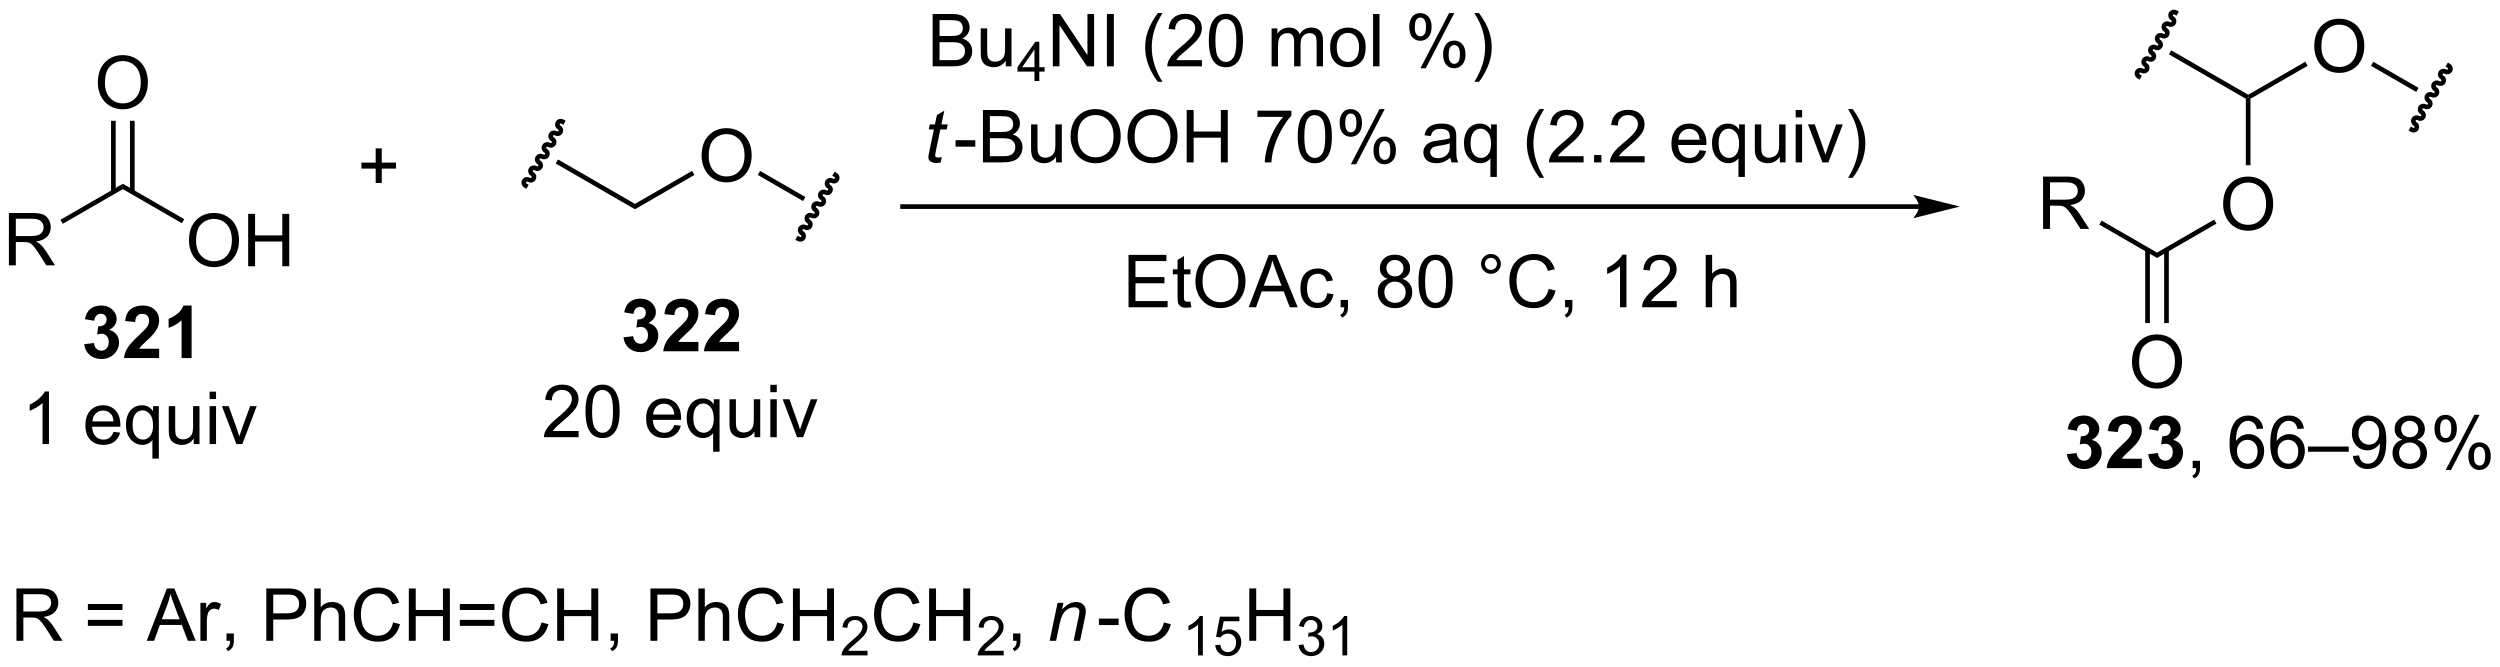 <?xml version="1.0" encoding="UTF-8"?>
<!DOCTYPE svg PUBLIC '-//W3C//DTD SVG 1.0//EN'
          'http://www.w3.org/TR/2001/REC-SVG-20010904/DTD/svg10.dtd'>
<svg stroke-dasharray="none" shape-rendering="auto" xmlns="http://www.w3.org/2000/svg" font-family="'Dialog'" text-rendering="auto" width="750" fill-opacity="1" color-interpolation="auto" color-rendering="auto" preserveAspectRatio="xMidYMid meet" font-size="12px" viewBox="0 0 750 200" fill="black" xmlns:xlink="http://www.w3.org/1999/xlink" stroke="black" image-rendering="auto" stroke-miterlimit="10" stroke-linecap="square" stroke-linejoin="miter" font-style="normal" stroke-width="1" height="200" stroke-dashoffset="0" font-weight="normal" stroke-opacity="1"
><!--Generated by the Batik Graphics2D SVG Generator--><defs id="genericDefs"
  /><g
  ><defs id="defs1"
    ><clipPath clipPathUnits="userSpaceOnUse" id="clipPath1"
      ><path d="M1.281 3.255 L282.484 3.255 L282.484 78.066 L1.281 78.066 L1.281 3.255 Z"
      /></clipPath
      ><clipPath clipPathUnits="userSpaceOnUse" id="clipPath2"
      ><path d="M57.095 67.578 L57.095 140.308 L330.479 140.308 L330.479 67.578 Z"
      /></clipPath
    ></defs
    ><g transform="scale(2.667,2.667) translate(-1.281,-3.255) matrix(1.029,0,0,1.029,-57.447,-66.255)"
    ><path d="M133.767 84.6 Q133.767 83.173 134.532 82.368 Q135.298 81.561 136.509 81.561 Q137.301 81.561 137.936 81.941 Q138.574 82.319 138.907 82.996 Q139.243 83.673 139.243 84.532 Q139.243 85.405 138.892 86.092 Q138.54 86.78 137.894 87.134 Q137.251 87.488 136.504 87.488 Q135.696 87.488 135.058 87.097 Q134.423 86.704 134.095 86.03 Q133.767 85.353 133.767 84.6 ZM134.548 84.611 Q134.548 85.647 135.103 86.243 Q135.66 86.837 136.501 86.837 Q137.355 86.837 137.907 86.236 Q138.462 85.634 138.462 84.53 Q138.462 83.829 138.225 83.308 Q137.988 82.788 137.532 82.501 Q137.079 82.212 136.512 82.212 Q135.707 82.212 135.126 82.767 Q134.548 83.319 134.548 84.611 Z" stroke="none" clip-path="url(#clipPath2)"
    /></g
    ><g transform="matrix(2.743,0,0,2.743,-156.608,-185.361)"
    ><path d="M126.537 90.463 L126.537 89.874 L132.786 86.266 L133.041 86.708 Z" stroke="none" clip-path="url(#clipPath2)"
    /></g
    ><g transform="matrix(2.743,0,0,2.743,-156.608,-185.361)"
    ><path d="M139.971 86.711 L140.226 86.269 L145.174 89.125 L144.919 89.567 Z" stroke="none" clip-path="url(#clipPath2)"
    /></g
    ><g transform="matrix(2.743,0,0,2.743,-156.608,-185.361)"
    ><path d="M126.537 89.874 L126.537 90.463 L117.867 85.457 L118.122 85.016 Z" stroke="none" clip-path="url(#clipPath2)"
    /></g
    ><g stroke-width="0.51" transform="matrix(2.743,0,0,2.743,-156.608,-185.361)"
    ><path fill="none" d="M118.611 80.879 C118.428 80.774 118.197 80.83 118.096 81.006 C117.995 81.182 118.061 81.41 118.244 81.516 C118.427 81.621 118.493 81.849 118.391 82.025 C118.29 82.201 118.059 82.257 117.876 82.152 C117.693 82.046 117.463 82.103 117.361 82.279 C117.26 82.454 117.326 82.683 117.509 82.788 C117.692 82.894 117.758 83.122 117.657 83.298 C117.555 83.473 117.325 83.53 117.142 83.424 C116.959 83.319 116.728 83.376 116.626 83.551 C116.525 83.727 116.591 83.955 116.774 84.061 C116.957 84.166 117.023 84.394 116.922 84.57 C116.82 84.746 116.59 84.803 116.407 84.697 C116.224 84.591 115.993 84.648 115.892 84.824 C115.79 84.999 115.856 85.228 116.04 85.333 C116.223 85.439 116.289 85.667 116.187 85.843 C116.086 86.019 115.855 86.075 115.672 85.97 C115.489 85.864 115.258 85.921 115.157 86.096 C115.056 86.272 115.122 86.5 115.305 86.606 C115.488 86.712 115.554 86.94 115.453 87.115 C115.351 87.291 115.121 87.348 114.937 87.242 C114.754 87.136 114.524 87.193 114.422 87.369 C114.321 87.545 114.387 87.773 114.57 87.878" clip-path="url(#clipPath2)"
    /></g
    ><g transform="matrix(2.743,0,0,2.743,-156.608,-185.361)"
    ><path d="M98.182 87.586 L98.182 86.016 L96.622 86.016 L96.622 85.36 L98.182 85.36 L98.182 83.803 L98.846 83.803 L98.846 85.36 L100.404 85.36 L100.404 86.016 L98.846 86.016 L98.846 87.586 L98.182 87.586 Z" stroke="none" clip-path="url(#clipPath2)"
    /></g
    ><g transform="matrix(2.743,0,0,2.743,-156.608,-185.361)"
    ><path d="M63.958 92.055 L63.703 91.613 L70.529 87.672 L70.529 88.261 Z" stroke="none" clip-path="url(#clipPath2)"
    /></g
    ><g transform="matrix(2.743,0,0,2.743,-156.608,-185.361)"
    ><path d="M77.759 93.907 Q77.759 92.48 78.524 91.675 Q79.29 90.868 80.501 90.868 Q81.293 90.868 81.928 91.248 Q82.566 91.626 82.899 92.303 Q83.235 92.98 83.235 93.839 Q83.235 94.712 82.884 95.399 Q82.532 96.087 81.886 96.441 Q81.243 96.795 80.496 96.795 Q79.688 96.795 79.05 96.404 Q78.415 96.011 78.087 95.337 Q77.759 94.659 77.759 93.907 ZM78.54 93.917 Q78.54 94.954 79.095 95.55 Q79.652 96.144 80.493 96.144 Q81.347 96.144 81.899 95.542 Q82.454 94.941 82.454 93.837 Q82.454 93.136 82.217 92.615 Q81.98 92.094 81.524 91.808 Q81.071 91.519 80.503 91.519 Q79.699 91.519 79.118 92.074 Q78.54 92.626 78.54 93.917 ZM84.234 96.696 L84.234 90.969 L84.992 90.969 L84.992 93.321 L87.968 93.321 L87.968 90.969 L88.726 90.969 L88.726 96.696 L87.968 96.696 L87.968 93.996 L84.992 93.996 L84.992 96.696 L84.234 96.696 Z" stroke="none" clip-path="url(#clipPath2)"
    /></g
    ><g transform="matrix(2.743,0,0,2.743,-156.608,-185.361)"
    ><path d="M70.529 88.261 L70.529 87.672 L77.242 91.548 L76.987 91.99 Z" stroke="none" clip-path="url(#clipPath2)"
    /></g
    ><g transform="matrix(2.743,0,0,2.743,-156.608,-185.361)"
    ><path d="M67.792 76.644 Q67.792 75.217 68.557 74.412 Q69.323 73.605 70.534 73.605 Q71.326 73.605 71.961 73.985 Q72.599 74.363 72.932 75.04 Q73.268 75.717 73.268 76.576 Q73.268 77.449 72.917 78.136 Q72.565 78.824 71.919 79.178 Q71.276 79.532 70.529 79.532 Q69.722 79.532 69.084 79.141 Q68.448 78.748 68.12 78.074 Q67.792 77.397 67.792 76.644 ZM68.573 76.654 Q68.573 77.691 69.128 78.287 Q69.685 78.881 70.526 78.881 Q71.38 78.881 71.932 78.279 Q72.487 77.678 72.487 76.574 Q72.487 75.873 72.25 75.352 Q72.013 74.831 71.557 74.545 Q71.104 74.256 70.537 74.256 Q69.732 74.256 69.151 74.811 Q68.573 75.363 68.573 76.654 Z" stroke="none" clip-path="url(#clipPath2)"
    /></g
    ><g transform="matrix(2.743,0,0,2.743,-156.608,-185.361)"
    ><path d="M71.82 88.565 L71.82 80.788 L71.309 80.788 L71.309 88.565 ZM69.748 88.565 L69.748 80.788 L69.238 80.788 L69.238 88.565 Z" stroke="none" clip-path="url(#clipPath2)"
    /></g
    ><g transform="matrix(2.743,0,0,2.743,-156.608,-185.361)"
    ><path d="M266.973 89.913 L155.811 89.913 L155.556 89.913 L155.556 90.424 L155.811 90.424 L266.973 90.424 L267.228 90.424 L267.228 89.913 L266.973 89.913 ZM271.437 90.168 L266.335 88.893 C266.335 88.893 266.973 89.611 266.973 90.168 C266.973 90.727 266.335 91.444 266.335 91.444 Z" stroke="none" clip-path="url(#clipPath2)"
    /></g
    ><g transform="matrix(2.743,0,0,2.743,-156.608,-185.361)"
    ><path d="M66.305 105.22 L67.368 105.093 Q67.417 105.499 67.638 105.715 Q67.862 105.928 68.18 105.928 Q68.519 105.928 68.751 105.671 Q68.985 105.413 68.985 104.975 Q68.985 104.561 68.761 104.319 Q68.54 104.077 68.219 104.077 Q68.008 104.077 67.714 104.158 L67.836 103.264 Q68.282 103.275 68.516 103.072 Q68.751 102.866 68.751 102.525 Q68.751 102.236 68.579 102.064 Q68.407 101.892 68.12 101.892 Q67.839 101.892 67.638 102.087 Q67.441 102.283 67.399 102.658 L66.386 102.486 Q66.493 101.968 66.704 101.658 Q66.917 101.345 67.297 101.168 Q67.68 100.991 68.151 100.991 Q68.961 100.991 69.448 101.507 Q69.852 101.928 69.852 102.46 Q69.852 103.212 69.026 103.663 Q69.519 103.767 69.813 104.134 Q70.11 104.501 70.11 105.022 Q70.11 105.775 69.558 106.309 Q69.008 106.84 68.188 106.84 Q67.409 106.84 66.896 106.392 Q66.386 105.944 66.305 105.22 ZM74.499 105.72 L74.499 106.741 L70.653 106.741 Q70.715 106.163 71.028 105.645 Q71.34 105.126 72.262 104.272 Q73.004 103.579 73.171 103.335 Q73.398 102.994 73.398 102.663 Q73.398 102.296 73.2 102.098 Q73.004 101.9 72.655 101.9 Q72.312 101.9 72.109 102.108 Q71.905 102.314 71.874 102.796 L70.78 102.686 Q70.879 101.78 71.395 101.387 Q71.911 100.991 72.684 100.991 Q73.53 100.991 74.015 101.449 Q74.499 101.905 74.499 102.585 Q74.499 102.97 74.361 103.322 Q74.223 103.671 73.921 104.053 Q73.723 104.306 73.202 104.783 Q72.684 105.259 72.543 105.415 Q72.405 105.572 72.32 105.72 L74.499 105.72 ZM78.05 106.741 L76.954 106.741 L76.954 102.603 Q76.352 103.165 75.534 103.436 L75.534 102.439 Q75.964 102.298 76.467 101.908 Q76.972 101.514 77.159 100.991 L78.05 100.991 L78.05 106.741 Z" stroke="none" clip-path="url(#clipPath2)"
    /></g
    ><g transform="matrix(2.743,0,0,2.743,-156.608,-185.361)"
    ><path d="M62.45 116.141 L61.746 116.141 L61.746 111.659 Q61.491 111.901 61.08 112.144 Q60.668 112.386 60.34 112.508 L60.34 111.829 Q60.929 111.55 61.369 111.157 Q61.812 110.761 61.996 110.391 L62.45 110.391 L62.45 116.141 ZM69.507 114.805 L70.234 114.894 Q70.062 115.532 69.596 115.883 Q69.132 116.235 68.411 116.235 Q67.499 116.235 66.965 115.675 Q66.434 115.112 66.434 114.102 Q66.434 113.055 66.973 112.477 Q67.512 111.899 68.371 111.899 Q69.202 111.899 69.728 112.466 Q70.257 113.032 70.257 114.058 Q70.257 114.12 70.254 114.245 L67.161 114.245 Q67.2 114.93 67.546 115.295 Q67.895 115.657 68.413 115.657 Q68.801 115.657 69.075 115.454 Q69.348 115.25 69.507 114.805 ZM67.2 113.667 L69.515 113.667 Q69.468 113.144 69.249 112.883 Q68.913 112.477 68.379 112.477 Q67.895 112.477 67.564 112.802 Q67.234 113.125 67.2 113.667 ZM73.761 117.732 L73.761 115.698 Q73.597 115.93 73.302 116.084 Q73.008 116.235 72.675 116.235 Q71.938 116.235 71.404 115.646 Q70.87 115.055 70.87 114.026 Q70.87 113.401 71.086 112.907 Q71.305 112.409 71.717 112.154 Q72.128 111.899 72.62 111.899 Q73.391 111.899 73.831 112.547 L73.831 111.993 L74.464 111.993 L74.464 117.732 L73.761 117.732 ZM71.594 114.055 Q71.594 114.855 71.93 115.256 Q72.266 115.657 72.735 115.657 Q73.183 115.657 73.506 115.276 Q73.831 114.894 73.831 114.118 Q73.831 113.289 73.49 112.873 Q73.149 112.454 72.688 112.454 Q72.23 112.454 71.912 112.841 Q71.594 113.23 71.594 114.055 ZM78.286 116.141 L78.286 115.532 Q77.801 116.235 76.968 116.235 Q76.601 116.235 76.283 116.094 Q75.965 115.954 75.809 115.74 Q75.655 115.526 75.593 115.219 Q75.551 115.011 75.551 114.563 L75.551 111.993 L76.254 111.993 L76.254 114.292 Q76.254 114.844 76.296 115.034 Q76.364 115.313 76.577 115.472 Q76.793 115.628 77.109 115.628 Q77.426 115.628 77.702 115.466 Q77.981 115.305 78.096 115.026 Q78.21 114.745 78.21 114.214 L78.21 111.993 L78.913 111.993 L78.913 116.141 L78.286 116.141 ZM80.019 111.222 L80.019 110.414 L80.722 110.414 L80.722 111.222 L80.019 111.222 ZM80.019 116.141 L80.019 111.993 L80.722 111.993 L80.722 116.141 L80.019 116.141 ZM82.945 116.141 L81.366 111.993 L82.109 111.993 L82.999 114.477 Q83.145 114.878 83.265 115.313 Q83.359 114.985 83.528 114.524 L84.45 111.993 L85.171 111.993 L83.601 116.141 L82.945 116.141 Z" stroke="none" clip-path="url(#clipPath2)"
    /></g
    ><g transform="matrix(2.743,0,0,2.743,-156.608,-185.361)"
    ><path d="M125.282 104.47 L126.345 104.343 Q126.394 104.749 126.616 104.965 Q126.84 105.178 127.157 105.178 Q127.496 105.178 127.728 104.921 Q127.962 104.663 127.962 104.225 Q127.962 103.811 127.738 103.569 Q127.517 103.327 127.196 103.327 Q126.985 103.327 126.691 103.408 L126.814 102.514 Q127.259 102.525 127.493 102.322 Q127.728 102.116 127.728 101.775 Q127.728 101.486 127.556 101.314 Q127.384 101.142 127.097 101.142 Q126.816 101.142 126.616 101.337 Q126.418 101.533 126.376 101.908 L125.363 101.736 Q125.47 101.218 125.681 100.908 Q125.894 100.595 126.275 100.418 Q126.657 100.241 127.129 100.241 Q127.939 100.241 128.425 100.757 Q128.829 101.178 128.829 101.71 Q128.829 102.462 128.004 102.913 Q128.496 103.017 128.79 103.384 Q129.087 103.751 129.087 104.272 Q129.087 105.025 128.535 105.559 Q127.985 106.09 127.165 106.09 Q126.386 106.09 125.873 105.642 Q125.363 105.194 125.282 104.47 ZM133.476 104.97 L133.476 105.991 L129.63 105.991 Q129.692 105.413 130.005 104.895 Q130.317 104.376 131.239 103.522 Q131.982 102.829 132.148 102.585 Q132.375 102.244 132.375 101.913 Q132.375 101.546 132.177 101.348 Q131.982 101.15 131.632 101.15 Q131.289 101.15 131.086 101.358 Q130.882 101.564 130.851 102.046 L129.757 101.936 Q129.857 101.03 130.372 100.637 Q130.888 100.241 131.661 100.241 Q132.507 100.241 132.992 100.699 Q133.476 101.155 133.476 101.835 Q133.476 102.22 133.338 102.572 Q133.2 102.921 132.898 103.303 Q132.7 103.556 132.179 104.033 Q131.661 104.509 131.521 104.665 Q131.382 104.822 131.297 104.97 L133.476 104.97 ZM137.925 104.97 L137.925 105.991 L134.079 105.991 Q134.142 105.413 134.454 104.895 Q134.767 104.376 135.689 103.522 Q136.431 102.829 136.597 102.585 Q136.824 102.244 136.824 101.913 Q136.824 101.546 136.626 101.348 Q136.431 101.15 136.082 101.15 Q135.738 101.15 135.535 101.358 Q135.332 101.564 135.3 102.046 L134.207 101.936 Q134.306 101.03 134.821 100.637 Q135.337 100.241 136.11 100.241 Q136.957 100.241 137.441 100.699 Q137.925 101.155 137.925 101.835 Q137.925 102.22 137.787 102.572 Q137.649 102.921 137.347 103.303 Q137.149 103.556 136.629 104.033 Q136.11 104.509 135.97 104.665 Q135.832 104.822 135.746 104.97 L137.925 104.97 Z" stroke="none" clip-path="url(#clipPath2)"
    /></g
    ><g transform="matrix(2.743,0,0,2.743,-156.608,-185.361)"
    ><path d="M120.374 114.714 L120.374 115.391 L116.588 115.391 Q116.58 115.136 116.671 114.901 Q116.814 114.516 117.132 114.141 Q117.452 113.766 118.054 113.274 Q118.986 112.508 119.314 112.06 Q119.642 111.612 119.642 111.214 Q119.642 110.797 119.343 110.511 Q119.046 110.222 118.564 110.222 Q118.056 110.222 117.752 110.526 Q117.447 110.831 117.445 111.37 L116.721 111.297 Q116.796 110.487 117.28 110.066 Q117.765 109.641 118.58 109.641 Q119.405 109.641 119.885 110.099 Q120.366 110.555 120.366 111.23 Q120.366 111.573 120.226 111.907 Q120.085 112.237 119.757 112.605 Q119.431 112.972 118.674 113.612 Q118.041 114.144 117.861 114.334 Q117.681 114.524 117.564 114.714 L120.374 114.714 ZM121.128 112.566 Q121.128 111.55 121.336 110.933 Q121.545 110.313 121.956 109.977 Q122.37 109.641 122.995 109.641 Q123.456 109.641 123.802 109.826 Q124.151 110.011 124.378 110.362 Q124.605 110.711 124.732 111.214 Q124.862 111.714 124.862 112.566 Q124.862 113.573 124.654 114.193 Q124.448 114.813 124.034 115.151 Q123.623 115.49 122.995 115.49 Q122.167 115.49 121.693 114.894 Q121.128 114.18 121.128 112.566 ZM121.849 112.566 Q121.849 113.977 122.18 114.443 Q122.511 114.909 122.995 114.909 Q123.48 114.909 123.808 114.441 Q124.138 113.972 124.138 112.566 Q124.138 111.151 123.808 110.688 Q123.48 110.222 122.987 110.222 Q122.503 110.222 122.214 110.633 Q121.849 111.157 121.849 112.566 ZM130.834 114.055 L131.56 114.144 Q131.388 114.782 130.922 115.133 Q130.459 115.485 129.737 115.485 Q128.826 115.485 128.292 114.925 Q127.761 114.362 127.761 113.352 Q127.761 112.305 128.3 111.727 Q128.839 111.149 129.698 111.149 Q130.529 111.149 131.055 111.716 Q131.584 112.282 131.584 113.308 Q131.584 113.37 131.581 113.495 L128.487 113.495 Q128.526 114.18 128.873 114.545 Q129.222 114.907 129.74 114.907 Q130.128 114.907 130.401 114.704 Q130.675 114.5 130.834 114.055 ZM128.526 112.917 L130.842 112.917 Q130.795 112.394 130.576 112.133 Q130.24 111.727 129.706 111.727 Q129.222 111.727 128.891 112.052 Q128.56 112.375 128.526 112.917 ZM135.088 116.982 L135.088 114.948 Q134.924 115.18 134.629 115.334 Q134.335 115.485 134.002 115.485 Q133.265 115.485 132.731 114.896 Q132.197 114.305 132.197 113.276 Q132.197 112.651 132.413 112.157 Q132.632 111.659 133.043 111.404 Q133.455 111.149 133.947 111.149 Q134.718 111.149 135.158 111.797 L135.158 111.243 L135.791 111.243 L135.791 116.982 L135.088 116.982 ZM132.921 113.305 Q132.921 114.105 133.257 114.506 Q133.593 114.907 134.062 114.907 Q134.51 114.907 134.833 114.526 Q135.158 114.144 135.158 113.368 Q135.158 112.539 134.817 112.123 Q134.476 111.704 134.015 111.704 Q133.556 111.704 133.239 112.091 Q132.921 112.48 132.921 113.305 ZM139.612 115.391 L139.612 114.782 Q139.128 115.485 138.295 115.485 Q137.928 115.485 137.61 115.344 Q137.292 115.204 137.136 114.99 Q136.982 114.776 136.92 114.469 Q136.878 114.261 136.878 113.813 L136.878 111.243 L137.581 111.243 L137.581 113.542 Q137.581 114.094 137.623 114.284 Q137.69 114.563 137.904 114.722 Q138.12 114.878 138.435 114.878 Q138.753 114.878 139.029 114.716 Q139.308 114.555 139.422 114.276 Q139.537 113.995 139.537 113.464 L139.537 111.243 L140.24 111.243 L140.24 115.391 L139.612 115.391 ZM141.345 110.472 L141.345 109.664 L142.049 109.664 L142.049 110.472 L141.345 110.472 ZM141.345 115.391 L141.345 111.243 L142.049 111.243 L142.049 115.391 L141.345 115.391 ZM144.271 115.391 L142.693 111.243 L143.435 111.243 L144.326 113.727 Q144.472 114.128 144.592 114.563 Q144.685 114.235 144.855 113.774 L145.776 111.243 L146.498 111.243 L144.928 115.391 L144.271 115.391 Z" stroke="none" clip-path="url(#clipPath2)"
    /></g
    ><g transform="matrix(2.743,0,0,2.743,-156.608,-185.361)"
    ><path d="M159.095 74.834 L159.095 69.107 L161.244 69.107 Q161.9 69.107 162.296 69.281 Q162.694 69.453 162.918 69.815 Q163.142 70.177 163.142 70.571 Q163.142 70.938 162.942 71.263 Q162.744 71.586 162.343 71.787 Q162.861 71.938 163.14 72.305 Q163.421 72.672 163.421 73.172 Q163.421 73.576 163.249 73.922 Q163.08 74.266 162.83 74.453 Q162.58 74.641 162.202 74.737 Q161.827 74.834 161.28 74.834 L159.095 74.834 ZM159.853 71.513 L161.093 71.513 Q161.595 71.513 161.814 71.446 Q162.103 71.36 162.249 71.162 Q162.397 70.961 162.397 70.662 Q162.397 70.375 162.259 70.159 Q162.124 69.943 161.869 69.862 Q161.616 69.781 160.999 69.781 L159.853 69.781 L159.853 71.513 ZM159.853 74.156 L161.28 74.156 Q161.647 74.156 161.796 74.13 Q162.056 74.084 162.231 73.974 Q162.408 73.865 162.52 73.656 Q162.634 73.446 162.634 73.172 Q162.634 72.852 162.47 72.618 Q162.306 72.38 162.015 72.284 Q161.726 72.188 161.179 72.188 L159.853 72.188 L159.853 74.156 ZM167.093 74.834 L167.093 74.224 Q166.608 74.927 165.775 74.927 Q165.408 74.927 165.09 74.787 Q164.772 74.646 164.616 74.433 Q164.463 74.219 164.4 73.912 Q164.358 73.703 164.358 73.255 L164.358 70.685 L165.061 70.685 L165.061 72.985 Q165.061 73.537 165.103 73.727 Q165.171 74.005 165.384 74.164 Q165.601 74.321 165.916 74.321 Q166.233 74.321 166.509 74.159 Q166.788 73.998 166.903 73.719 Q167.017 73.438 167.017 72.906 L167.017 70.685 L167.72 70.685 L167.72 74.834 L167.093 74.834 Z" stroke="none" clip-path="url(#clipPath2)"
    /></g
    ><g transform="matrix(2.743,0,0,2.743,-156.608,-185.361)"
    ><path d="M170.234 76.434 L170.234 75.404 L168.371 75.404 L168.371 74.922 L170.332 72.139 L170.761 72.139 L170.761 74.922 L171.341 74.922 L171.341 75.404 L170.761 75.404 L170.761 76.434 L170.234 76.434 ZM170.234 74.922 L170.234 72.984 L168.89 74.922 L170.234 74.922 Z" stroke="none" clip-path="url(#clipPath2)"
    /></g
    ><g transform="matrix(2.743,0,0,2.743,-156.608,-185.361)"
    ><path d="M172.241 74.834 L172.241 69.107 L173.019 69.107 L176.027 73.602 L176.027 69.107 L176.754 69.107 L176.754 74.834 L175.975 74.834 L172.967 70.334 L172.967 74.834 L172.241 74.834 ZM178.156 74.834 L178.156 69.107 L178.914 69.107 L178.914 74.834 L178.156 74.834 ZM183.726 76.519 Q183.143 75.784 182.74 74.8 Q182.339 73.813 182.339 72.758 Q182.339 71.828 182.641 70.977 Q182.992 69.99 183.726 69.008 L184.229 69.008 Q183.758 69.821 183.604 70.169 Q183.367 70.709 183.229 71.294 Q183.062 72.024 183.062 72.763 Q183.062 74.641 184.229 76.519 L183.726 76.519 ZM188.547 74.156 L188.547 74.834 L184.76 74.834 Q184.753 74.578 184.844 74.344 Q184.987 73.959 185.305 73.584 Q185.625 73.209 186.226 72.716 Q187.159 71.951 187.487 71.503 Q187.815 71.055 187.815 70.656 Q187.815 70.24 187.516 69.953 Q187.219 69.664 186.737 69.664 Q186.229 69.664 185.924 69.969 Q185.62 70.274 185.617 70.813 L184.893 70.74 Q184.969 69.93 185.453 69.508 Q185.938 69.084 186.753 69.084 Q187.578 69.084 188.057 69.542 Q188.539 69.998 188.539 70.672 Q188.539 71.016 188.398 71.349 Q188.258 71.68 187.93 72.047 Q187.604 72.414 186.846 73.055 Q186.214 73.586 186.034 73.776 Q185.854 73.966 185.737 74.156 L188.547 74.156 ZM189.301 72.008 Q189.301 70.993 189.509 70.375 Q189.717 69.755 190.129 69.419 Q190.543 69.084 191.168 69.084 Q191.629 69.084 191.975 69.269 Q192.324 69.453 192.551 69.805 Q192.777 70.154 192.905 70.656 Q193.035 71.156 193.035 72.008 Q193.035 73.016 192.827 73.636 Q192.621 74.255 192.207 74.594 Q191.796 74.933 191.168 74.933 Q190.34 74.933 189.866 74.336 Q189.301 73.623 189.301 72.008 ZM190.022 72.008 Q190.022 73.419 190.353 73.886 Q190.684 74.352 191.168 74.352 Q191.652 74.352 191.981 73.883 Q192.311 73.414 192.311 72.008 Q192.311 70.594 191.981 70.13 Q191.652 69.664 191.16 69.664 Q190.676 69.664 190.387 70.076 Q190.022 70.599 190.022 72.008 ZM196.168 74.834 L196.168 70.685 L196.796 70.685 L196.796 71.266 Q196.991 70.961 197.314 70.776 Q197.639 70.591 198.053 70.591 Q198.514 70.591 198.809 70.784 Q199.106 70.974 199.225 71.318 Q199.717 70.591 200.506 70.591 Q201.124 70.591 201.454 70.933 Q201.788 71.274 201.788 71.985 L201.788 74.834 L201.09 74.834 L201.09 72.219 Q201.09 71.797 201.019 71.612 Q200.952 71.427 200.772 71.315 Q200.592 71.201 200.35 71.201 Q199.913 71.201 199.624 71.493 Q199.335 71.781 199.335 72.422 L199.335 74.834 L198.631 74.834 L198.631 72.138 Q198.631 71.669 198.46 71.435 Q198.288 71.201 197.897 71.201 Q197.6 71.201 197.348 71.357 Q197.098 71.513 196.983 71.815 Q196.871 72.115 196.871 72.68 L196.871 74.834 L196.168 74.834 ZM202.569 72.758 Q202.569 71.607 203.21 71.052 Q203.746 70.591 204.514 70.591 Q205.371 70.591 205.913 71.151 Q206.457 71.711 206.457 72.701 Q206.457 73.5 206.215 73.961 Q205.975 74.419 205.517 74.675 Q205.059 74.927 204.514 74.927 Q203.644 74.927 203.106 74.37 Q202.569 73.81 202.569 72.758 ZM203.293 72.758 Q203.293 73.555 203.639 73.953 Q203.988 74.349 204.514 74.349 Q205.038 74.349 205.384 73.951 Q205.733 73.552 205.733 72.735 Q205.733 71.966 205.384 71.571 Q205.035 71.172 204.514 71.172 Q203.988 71.172 203.639 71.568 Q203.293 71.961 203.293 72.758 ZM207.266 74.834 L207.266 69.107 L207.969 69.107 L207.969 74.834 L207.266 74.834 ZM211.219 70.482 Q211.219 69.868 211.526 69.438 Q211.836 69.008 212.422 69.008 Q212.961 69.008 213.312 69.394 Q213.667 69.779 213.667 70.524 Q213.667 71.25 213.31 71.644 Q212.953 72.037 212.43 72.037 Q211.909 72.037 211.562 71.651 Q211.219 71.263 211.219 70.482 ZM212.44 69.493 Q212.18 69.493 212.005 69.719 Q211.831 69.946 211.831 70.552 Q211.831 71.102 212.005 71.328 Q212.182 71.552 212.44 71.552 Q212.706 71.552 212.88 71.326 Q213.055 71.099 213.055 70.498 Q213.055 69.943 212.878 69.719 Q212.703 69.493 212.44 69.493 ZM212.445 75.044 L215.578 69.008 L216.148 69.008 L213.026 75.044 L212.445 75.044 ZM214.922 73.49 Q214.922 72.873 215.229 72.446 Q215.539 72.016 216.128 72.016 Q216.667 72.016 217.021 72.401 Q217.375 72.787 217.375 73.531 Q217.375 74.258 217.016 74.651 Q216.659 75.044 216.133 75.044 Q215.612 75.044 215.266 74.656 Q214.922 74.266 214.922 73.49 ZM216.148 72.5 Q215.883 72.5 215.708 72.727 Q215.534 72.953 215.534 73.56 Q215.534 74.107 215.708 74.334 Q215.885 74.56 216.143 74.56 Q216.414 74.56 216.586 74.334 Q216.76 74.107 216.76 73.505 Q216.76 72.951 216.583 72.727 Q216.409 72.5 216.148 72.5 ZM218.856 76.519 L218.35 76.519 Q219.519 74.641 219.519 72.763 Q219.519 72.029 219.35 71.305 Q219.217 70.719 218.981 70.18 Q218.827 69.828 218.35 69.008 L218.856 69.008 Q219.59 69.99 219.941 70.977 Q220.241 71.828 220.241 72.758 Q220.241 73.813 219.837 74.8 Q219.434 75.784 218.856 76.519 Z" stroke="none" clip-path="url(#clipPath2)"
    /></g
    ><g transform="matrix(2.743,0,0,2.743,-156.608,-185.361)"
    ><path d="M160.097 84.758 L159.98 85.339 Q159.725 85.404 159.488 85.404 Q159.066 85.404 158.816 85.196 Q158.628 85.039 158.628 84.771 Q158.628 84.633 158.73 84.141 L159.232 81.732 L158.675 81.732 L158.787 81.185 L159.347 81.185 L159.56 80.164 L160.37 79.677 L160.053 81.185 L160.748 81.185 L160.631 81.732 L159.941 81.732 L159.459 84.024 Q159.37 84.461 159.37 84.547 Q159.37 84.672 159.441 84.74 Q159.513 84.805 159.678 84.805 Q159.912 84.805 160.097 84.758 Z" stroke="none" clip-path="url(#clipPath2)"
    /></g
    ><g transform="matrix(2.743,0,0,2.743,-156.608,-185.361)"
    ><path d="M161.603 83.615 L161.603 82.906 L163.762 82.906 L163.762 83.615 L161.603 83.615 ZM164.598 85.334 L164.598 79.607 L166.746 79.607 Q167.403 79.607 167.799 79.781 Q168.197 79.953 168.421 80.315 Q168.645 80.677 168.645 81.071 Q168.645 81.438 168.445 81.763 Q168.246 82.086 167.845 82.287 Q168.364 82.438 168.642 82.805 Q168.924 83.172 168.924 83.672 Q168.924 84.076 168.752 84.422 Q168.583 84.766 168.333 84.953 Q168.083 85.141 167.705 85.237 Q167.33 85.334 166.783 85.334 L164.598 85.334 ZM165.356 82.013 L166.595 82.013 Q167.098 82.013 167.317 81.946 Q167.606 81.86 167.752 81.662 Q167.9 81.461 167.9 81.162 Q167.9 80.875 167.762 80.659 Q167.627 80.443 167.371 80.362 Q167.119 80.281 166.502 80.281 L165.356 80.281 L165.356 82.013 ZM165.356 84.656 L166.783 84.656 Q167.15 84.656 167.299 84.63 Q167.559 84.584 167.733 84.474 Q167.911 84.365 168.023 84.156 Q168.137 83.946 168.137 83.672 Q168.137 83.352 167.973 83.118 Q167.809 82.88 167.517 82.784 Q167.228 82.688 166.681 82.688 L165.356 82.688 L165.356 84.656 ZM172.595 85.334 L172.595 84.724 Q172.111 85.427 171.278 85.427 Q170.911 85.427 170.593 85.287 Q170.275 85.146 170.119 84.933 Q169.965 84.719 169.903 84.412 Q169.861 84.203 169.861 83.755 L169.861 81.185 L170.564 81.185 L170.564 83.485 Q170.564 84.037 170.606 84.227 Q170.674 84.505 170.887 84.664 Q171.103 84.821 171.418 84.821 Q171.736 84.821 172.012 84.659 Q172.291 84.498 172.405 84.219 Q172.52 83.938 172.52 83.406 L172.52 81.185 L173.223 81.185 L173.223 85.334 L172.595 85.334 ZM174.185 82.544 Q174.185 81.118 174.951 80.313 Q175.717 79.505 176.928 79.505 Q177.719 79.505 178.355 79.886 Q178.993 80.263 179.326 80.94 Q179.662 81.618 179.662 82.477 Q179.662 83.349 179.31 84.037 Q178.959 84.724 178.313 85.078 Q177.67 85.433 176.922 85.433 Q176.115 85.433 175.477 85.042 Q174.842 84.649 174.513 83.974 Q174.185 83.297 174.185 82.544 ZM174.967 82.555 Q174.967 83.591 175.521 84.188 Q176.079 84.781 176.92 84.781 Q177.774 84.781 178.326 84.18 Q178.881 83.578 178.881 82.474 Q178.881 81.774 178.644 81.253 Q178.407 80.732 177.951 80.446 Q177.498 80.156 176.93 80.156 Q176.125 80.156 175.545 80.711 Q174.967 81.263 174.967 82.555 ZM180.408 82.544 Q180.408 81.118 181.174 80.313 Q181.939 79.505 183.15 79.505 Q183.942 79.505 184.577 79.886 Q185.215 80.263 185.549 80.94 Q185.885 81.618 185.885 82.477 Q185.885 83.349 185.533 84.037 Q185.181 84.724 184.536 85.078 Q183.892 85.433 183.145 85.433 Q182.338 85.433 181.7 85.042 Q181.064 84.649 180.736 83.974 Q180.408 83.297 180.408 82.544 ZM181.189 82.555 Q181.189 83.591 181.744 84.188 Q182.301 84.781 183.142 84.781 Q183.996 84.781 184.549 84.18 Q185.103 83.578 185.103 82.474 Q185.103 81.774 184.866 81.253 Q184.629 80.732 184.174 80.446 Q183.72 80.156 183.153 80.156 Q182.348 80.156 181.767 80.711 Q181.189 81.263 181.189 82.555 ZM186.883 85.334 L186.883 79.607 L187.641 79.607 L187.641 81.959 L190.618 81.959 L190.618 79.607 L191.375 79.607 L191.375 85.334 L190.618 85.334 L190.618 82.633 L187.641 82.633 L187.641 85.334 L186.883 85.334 ZM194.623 80.357 L194.623 79.68 L198.329 79.68 L198.329 80.227 Q197.782 80.81 197.245 81.776 Q196.709 82.74 196.415 83.758 Q196.204 84.477 196.146 85.334 L195.422 85.334 Q195.435 84.656 195.688 83.701 Q195.943 82.743 196.417 81.854 Q196.891 80.966 197.428 80.357 L194.623 80.357 ZM199.025 82.508 Q199.025 81.493 199.233 80.875 Q199.442 80.255 199.853 79.919 Q200.267 79.584 200.892 79.584 Q201.353 79.584 201.7 79.769 Q202.049 79.953 202.275 80.305 Q202.502 80.654 202.629 81.156 Q202.76 81.656 202.76 82.508 Q202.76 83.516 202.551 84.136 Q202.345 84.755 201.931 85.094 Q201.52 85.433 200.892 85.433 Q200.064 85.433 199.59 84.836 Q199.025 84.123 199.025 82.508 ZM199.746 82.508 Q199.746 83.919 200.077 84.386 Q200.408 84.852 200.892 84.852 Q201.377 84.852 201.705 84.383 Q202.036 83.914 202.036 82.508 Q202.036 81.094 201.705 80.63 Q201.377 80.164 200.885 80.164 Q200.4 80.164 200.111 80.576 Q199.746 81.099 199.746 82.508 ZM203.607 80.982 Q203.607 80.368 203.915 79.938 Q204.224 79.508 204.81 79.508 Q205.349 79.508 205.701 79.894 Q206.055 80.279 206.055 81.024 Q206.055 81.75 205.698 82.144 Q205.342 82.537 204.818 82.537 Q204.297 82.537 203.951 82.151 Q203.607 81.763 203.607 80.982 ZM204.829 79.993 Q204.568 79.993 204.394 80.219 Q204.219 80.446 204.219 81.052 Q204.219 81.602 204.394 81.828 Q204.571 82.052 204.829 82.052 Q205.094 82.052 205.269 81.826 Q205.443 81.599 205.443 80.998 Q205.443 80.443 205.266 80.219 Q205.092 79.993 204.829 79.993 ZM204.834 85.544 L207.967 79.508 L208.537 79.508 L205.415 85.544 L204.834 85.544 ZM207.31 83.99 Q207.31 83.373 207.618 82.946 Q207.928 82.516 208.516 82.516 Q209.055 82.516 209.409 82.901 Q209.763 83.287 209.763 84.031 Q209.763 84.758 209.404 85.151 Q209.047 85.544 208.521 85.544 Q208 85.544 207.654 85.156 Q207.31 84.766 207.31 83.99 ZM208.537 83 Q208.271 83 208.097 83.227 Q207.922 83.453 207.922 84.06 Q207.922 84.607 208.097 84.834 Q208.274 85.06 208.532 85.06 Q208.803 85.06 208.974 84.834 Q209.149 84.607 209.149 84.005 Q209.149 83.451 208.972 83.227 Q208.797 83 208.537 83 ZM215.711 84.821 Q215.321 85.154 214.959 85.292 Q214.599 85.427 214.185 85.427 Q213.5 85.427 213.133 85.094 Q212.766 84.758 212.766 84.24 Q212.766 83.935 212.904 83.683 Q213.045 83.43 213.269 83.279 Q213.493 83.125 213.774 83.047 Q213.982 82.993 214.399 82.943 Q215.25 82.841 215.654 82.701 Q215.657 82.555 215.657 82.516 Q215.657 82.086 215.459 81.912 Q215.188 81.672 214.657 81.672 Q214.162 81.672 213.925 81.847 Q213.688 82.021 213.576 82.461 L212.888 82.368 Q212.982 81.927 213.196 81.656 Q213.412 81.383 213.818 81.237 Q214.224 81.091 214.758 81.091 Q215.29 81.091 215.62 81.216 Q215.954 81.341 216.11 81.531 Q216.266 81.719 216.329 82.008 Q216.365 82.188 216.365 82.656 L216.365 83.594 Q216.365 84.576 216.409 84.836 Q216.454 85.094 216.586 85.334 L215.852 85.334 Q215.743 85.115 215.711 84.821 ZM215.654 83.25 Q215.271 83.406 214.506 83.516 Q214.071 83.578 213.891 83.656 Q213.711 83.735 213.612 83.886 Q213.516 84.037 213.516 84.219 Q213.516 84.5 213.73 84.688 Q213.943 84.875 214.352 84.875 Q214.758 84.875 215.073 84.698 Q215.391 84.521 215.54 84.211 Q215.654 83.974 215.654 83.508 L215.654 83.25 ZM220.098 86.925 L220.098 84.891 Q219.934 85.123 219.64 85.276 Q219.345 85.427 219.012 85.427 Q218.275 85.427 217.741 84.839 Q217.208 84.248 217.208 83.219 Q217.208 82.594 217.424 82.099 Q217.642 81.602 218.054 81.347 Q218.465 81.091 218.958 81.091 Q219.728 81.091 220.168 81.74 L220.168 81.185 L220.801 81.185 L220.801 86.925 L220.098 86.925 ZM217.931 83.248 Q217.931 84.047 218.267 84.448 Q218.603 84.849 219.072 84.849 Q219.52 84.849 219.843 84.469 Q220.168 84.086 220.168 83.31 Q220.168 82.482 219.827 82.065 Q219.486 81.646 219.025 81.646 Q218.567 81.646 218.249 82.034 Q217.931 82.422 217.931 83.248 ZM225.47 87.019 Q224.887 86.284 224.483 85.3 Q224.083 84.313 224.083 83.258 Q224.083 82.328 224.385 81.477 Q224.736 80.49 225.47 79.508 L225.973 79.508 Q225.502 80.321 225.348 80.669 Q225.111 81.209 224.973 81.794 Q224.806 82.524 224.806 83.263 Q224.806 85.141 225.973 87.019 L225.47 87.019 ZM230.291 84.656 L230.291 85.334 L226.504 85.334 Q226.496 85.078 226.588 84.844 Q226.731 84.459 227.049 84.084 Q227.369 83.709 227.97 83.216 Q228.903 82.451 229.231 82.003 Q229.559 81.555 229.559 81.156 Q229.559 80.74 229.26 80.453 Q228.963 80.164 228.481 80.164 Q227.973 80.164 227.668 80.469 Q227.364 80.774 227.361 81.313 L226.637 81.24 Q226.713 80.43 227.197 80.008 Q227.681 79.584 228.496 79.584 Q229.322 79.584 229.801 80.042 Q230.283 80.498 230.283 81.172 Q230.283 81.516 230.142 81.849 Q230.002 82.18 229.674 82.547 Q229.348 82.914 228.59 83.555 Q227.958 84.086 227.778 84.276 Q227.598 84.466 227.481 84.656 L230.291 84.656 ZM231.438 85.334 L231.438 84.531 L232.24 84.531 L232.24 85.334 L231.438 85.334 ZM236.963 84.656 L236.963 85.334 L233.176 85.334 Q233.168 85.078 233.26 84.844 Q233.403 84.459 233.72 84.084 Q234.041 83.709 234.642 83.216 Q235.575 82.451 235.903 82.003 Q236.231 81.555 236.231 81.156 Q236.231 80.74 235.931 80.453 Q235.635 80.164 235.153 80.164 Q234.645 80.164 234.34 80.469 Q234.036 80.774 234.033 81.313 L233.309 81.24 Q233.385 80.43 233.869 80.008 Q234.353 79.584 235.168 79.584 Q235.994 79.584 236.473 80.042 Q236.955 80.498 236.955 81.172 Q236.955 81.516 236.814 81.849 Q236.674 82.18 236.345 82.547 Q236.02 82.914 235.262 83.555 Q234.629 84.086 234.45 84.276 Q234.27 84.466 234.153 84.656 L236.963 84.656 ZM242.973 83.998 L243.7 84.086 Q243.528 84.724 243.062 85.076 Q242.598 85.427 241.877 85.427 Q240.965 85.427 240.431 84.868 Q239.9 84.305 239.9 83.294 Q239.9 82.248 240.439 81.669 Q240.978 81.091 241.838 81.091 Q242.668 81.091 243.195 81.659 Q243.723 82.224 243.723 83.25 Q243.723 83.313 243.72 83.438 L240.627 83.438 Q240.666 84.123 241.012 84.487 Q241.361 84.849 241.879 84.849 Q242.267 84.849 242.541 84.646 Q242.814 84.443 242.973 83.998 ZM240.666 82.86 L242.981 82.86 Q242.934 82.336 242.715 82.076 Q242.379 81.669 241.845 81.669 Q241.361 81.669 241.03 81.995 Q240.7 82.318 240.666 82.86 ZM247.227 86.925 L247.227 84.891 Q247.063 85.123 246.769 85.276 Q246.474 85.427 246.141 85.427 Q245.404 85.427 244.87 84.839 Q244.336 84.248 244.336 83.219 Q244.336 82.594 244.553 82.099 Q244.771 81.602 245.183 81.347 Q245.594 81.091 246.086 81.091 Q246.857 81.091 247.297 81.74 L247.297 81.185 L247.93 81.185 L247.93 86.925 L247.227 86.925 ZM245.06 83.248 Q245.06 84.047 245.396 84.448 Q245.732 84.849 246.201 84.849 Q246.649 84.849 246.972 84.469 Q247.297 84.086 247.297 83.31 Q247.297 82.482 246.956 82.065 Q246.615 81.646 246.154 81.646 Q245.696 81.646 245.378 82.034 Q245.06 82.422 245.06 83.248 ZM251.752 85.334 L251.752 84.724 Q251.267 85.427 250.434 85.427 Q250.067 85.427 249.749 85.287 Q249.431 85.146 249.275 84.933 Q249.121 84.719 249.059 84.412 Q249.017 84.203 249.017 83.755 L249.017 81.185 L249.72 81.185 L249.72 83.485 Q249.72 84.037 249.762 84.227 Q249.83 84.505 250.043 84.664 Q250.26 84.821 250.575 84.821 Q250.892 84.821 251.168 84.659 Q251.447 84.498 251.562 84.219 Q251.676 83.938 251.676 83.406 L251.676 81.185 L252.379 81.185 L252.379 85.334 L251.752 85.334 ZM253.485 80.414 L253.485 79.607 L254.188 79.607 L254.188 80.414 L253.485 80.414 ZM253.485 85.334 L253.485 81.185 L254.188 81.185 L254.188 85.334 L253.485 85.334 ZM256.411 85.334 L254.833 81.185 L255.575 81.185 L256.465 83.669 Q256.611 84.071 256.731 84.505 Q256.825 84.177 256.994 83.716 L257.916 81.185 L258.637 81.185 L257.067 85.334 L256.411 85.334 ZM259.721 87.019 L259.215 87.019 Q260.385 85.141 260.385 83.263 Q260.385 82.529 260.215 81.805 Q260.082 81.219 259.846 80.68 Q259.692 80.328 259.215 79.508 L259.721 79.508 Q260.455 80.49 260.806 81.477 Q261.106 82.328 261.106 83.258 Q261.106 84.313 260.702 85.3 Q260.299 86.284 259.721 87.019 Z" stroke="none" clip-path="url(#clipPath2)"
    /></g
    ><g transform="matrix(2.743,0,0,2.743,-156.608,-185.361)"
    ><path d="M180.522 101.178 L180.522 95.452 L184.663 95.452 L184.663 96.126 L181.28 96.126 L181.28 97.882 L184.449 97.882 L184.449 98.553 L181.28 98.553 L181.28 100.501 L184.796 100.501 L184.796 101.178 L180.522 101.178 ZM187.288 100.548 L187.389 101.171 Q187.093 101.233 186.858 101.233 Q186.475 101.233 186.264 101.113 Q186.054 100.991 185.968 100.793 Q185.882 100.595 185.882 99.962 L185.882 97.577 L185.366 97.577 L185.366 97.03 L185.882 97.03 L185.882 96.001 L186.582 95.579 L186.582 97.03 L187.288 97.03 L187.288 97.577 L186.582 97.577 L186.582 100.001 Q186.582 100.303 186.619 100.389 Q186.655 100.475 186.738 100.528 Q186.824 100.577 186.981 100.577 Q187.098 100.577 187.288 100.548 ZM187.836 98.389 Q187.836 96.962 188.602 96.158 Q189.367 95.35 190.578 95.35 Q191.37 95.35 192.005 95.731 Q192.643 96.108 192.977 96.785 Q193.313 97.462 193.313 98.322 Q193.313 99.194 192.961 99.882 Q192.609 100.569 191.964 100.923 Q191.32 101.278 190.573 101.278 Q189.766 101.278 189.128 100.887 Q188.492 100.494 188.164 99.819 Q187.836 99.142 187.836 98.389 ZM188.617 98.4 Q188.617 99.436 189.172 100.033 Q189.729 100.626 190.57 100.626 Q191.425 100.626 191.977 100.025 Q192.531 99.423 192.531 98.319 Q192.531 97.619 192.294 97.098 Q192.057 96.577 191.602 96.29 Q191.149 96.001 190.581 96.001 Q189.776 96.001 189.195 96.556 Q188.617 97.108 188.617 98.4 ZM193.658 101.178 L195.858 95.452 L196.676 95.452 L199.02 101.178 L198.155 101.178 L197.488 99.444 L195.093 99.444 L194.465 101.178 L193.658 101.178 ZM195.311 98.827 L197.254 98.827 L196.655 97.241 Q196.382 96.517 196.249 96.053 Q196.139 96.603 195.941 97.147 L195.311 98.827 ZM202.241 99.658 L202.934 99.749 Q202.819 100.462 202.353 100.869 Q201.887 101.272 201.207 101.272 Q200.356 101.272 199.837 100.715 Q199.319 100.158 199.319 99.119 Q199.319 98.447 199.541 97.944 Q199.764 97.439 200.22 97.189 Q200.676 96.936 201.21 96.936 Q201.887 96.936 202.316 97.278 Q202.746 97.619 202.866 98.249 L202.184 98.353 Q202.085 97.936 201.837 97.725 Q201.59 97.514 201.238 97.514 Q200.707 97.514 200.374 97.895 Q200.043 98.275 200.043 99.1 Q200.043 99.936 200.363 100.317 Q200.684 100.694 201.199 100.694 Q201.613 100.694 201.889 100.442 Q202.168 100.186 202.241 99.658 ZM203.718 101.178 L203.718 100.376 L204.52 100.376 L204.52 101.178 Q204.52 101.621 204.363 101.892 Q204.207 102.163 203.866 102.311 L203.671 102.012 Q203.895 101.913 203.999 101.723 Q204.106 101.535 204.116 101.178 L203.718 101.178 ZM208.866 98.072 Q208.429 97.913 208.218 97.616 Q208.007 97.319 208.007 96.905 Q208.007 96.28 208.454 95.856 Q208.905 95.428 209.652 95.428 Q210.402 95.428 210.858 95.863 Q211.316 96.298 211.316 96.923 Q211.316 97.322 211.106 97.619 Q210.897 97.913 210.473 98.072 Q210.999 98.244 211.275 98.626 Q211.551 99.009 211.551 99.54 Q211.551 100.275 211.03 100.778 Q210.512 101.278 209.663 101.278 Q208.816 101.278 208.296 100.775 Q207.777 100.272 207.777 99.522 Q207.777 98.962 208.059 98.587 Q208.343 98.21 208.866 98.072 ZM208.725 96.882 Q208.725 97.288 208.986 97.546 Q209.249 97.803 209.668 97.803 Q210.074 97.803 210.332 97.548 Q210.593 97.29 210.593 96.921 Q210.593 96.533 210.324 96.27 Q210.059 96.007 209.66 96.007 Q209.257 96.007 208.991 96.264 Q208.725 96.522 208.725 96.882 ZM208.499 99.525 Q208.499 99.827 208.642 100.108 Q208.785 100.389 209.066 100.543 Q209.348 100.697 209.671 100.697 Q210.176 100.697 210.504 100.374 Q210.832 100.048 210.832 99.548 Q210.832 99.04 210.494 98.71 Q210.155 98.376 209.647 98.376 Q209.152 98.376 208.824 98.704 Q208.499 99.033 208.499 99.525 ZM212.234 98.353 Q212.234 97.337 212.443 96.72 Q212.651 96.1 213.063 95.764 Q213.477 95.428 214.102 95.428 Q214.563 95.428 214.909 95.613 Q215.258 95.798 215.484 96.15 Q215.711 96.499 215.839 97.001 Q215.969 97.501 215.969 98.353 Q215.969 99.361 215.761 99.981 Q215.555 100.6 215.141 100.939 Q214.729 101.278 214.102 101.278 Q213.274 101.278 212.8 100.681 Q212.234 99.968 212.234 98.353 ZM212.956 98.353 Q212.956 99.764 213.286 100.231 Q213.617 100.697 214.102 100.697 Q214.586 100.697 214.914 100.228 Q215.245 99.759 215.245 98.353 Q215.245 96.939 214.914 96.475 Q214.586 96.009 214.094 96.009 Q213.609 96.009 213.32 96.421 Q212.956 96.944 212.956 98.353 ZM219.073 96.436 Q219.073 95.986 219.391 95.671 Q219.711 95.353 220.156 95.353 Q220.609 95.353 220.925 95.671 Q221.242 95.986 221.242 96.436 Q221.242 96.884 220.922 97.204 Q220.604 97.522 220.156 97.522 Q219.711 97.522 219.391 97.207 Q219.073 96.889 219.073 96.436 ZM219.5 96.436 Q219.5 96.71 219.693 96.903 Q219.886 97.095 220.159 97.095 Q220.43 97.095 220.623 96.903 Q220.815 96.71 220.815 96.436 Q220.815 96.163 220.623 95.97 Q220.43 95.775 220.159 95.775 Q219.886 95.775 219.693 95.97 Q219.5 96.163 219.5 96.436 ZM226.475 99.171 L227.233 99.361 Q226.996 100.296 226.376 100.788 Q225.757 101.278 224.863 101.278 Q223.936 101.278 223.356 100.9 Q222.777 100.522 222.473 99.809 Q222.171 99.093 222.171 98.272 Q222.171 97.376 222.512 96.712 Q222.856 96.046 223.486 95.699 Q224.116 95.353 224.874 95.353 Q225.733 95.353 226.319 95.79 Q226.905 96.228 227.137 97.022 L226.389 97.197 Q226.191 96.572 225.811 96.288 Q225.434 96.001 224.858 96.001 Q224.199 96.001 223.754 96.319 Q223.311 96.634 223.132 97.168 Q222.952 97.702 222.952 98.267 Q222.952 98.999 223.166 99.543 Q223.379 100.087 223.827 100.358 Q224.277 100.626 224.801 100.626 Q225.436 100.626 225.876 100.259 Q226.319 99.892 226.475 99.171 ZM228.261 101.178 L228.261 100.376 L229.063 100.376 L229.063 101.178 Q229.063 101.621 228.906 101.892 Q228.75 102.163 228.409 102.311 L228.214 102.012 Q228.438 101.913 228.542 101.723 Q228.649 101.535 228.659 101.178 L228.261 101.178 ZM234.977 101.178 L234.274 101.178 L234.274 96.697 Q234.018 96.939 233.607 97.181 Q233.195 97.423 232.867 97.546 L232.867 96.866 Q233.456 96.587 233.896 96.194 Q234.339 95.798 234.524 95.428 L234.977 95.428 L234.977 101.178 ZM240.473 100.501 L240.473 101.178 L236.686 101.178 Q236.679 100.923 236.77 100.689 Q236.913 100.303 237.231 99.928 Q237.551 99.553 238.152 99.061 Q239.085 98.296 239.413 97.848 Q239.741 97.4 239.741 97.001 Q239.741 96.585 239.441 96.298 Q239.145 96.009 238.663 96.009 Q238.155 96.009 237.85 96.314 Q237.546 96.619 237.543 97.158 L236.819 97.085 Q236.895 96.275 237.379 95.853 Q237.863 95.428 238.679 95.428 Q239.504 95.428 239.983 95.887 Q240.465 96.343 240.465 97.017 Q240.465 97.361 240.324 97.694 Q240.184 98.025 239.856 98.392 Q239.53 98.759 238.772 99.4 Q238.139 99.931 237.96 100.121 Q237.78 100.311 237.663 100.501 L240.473 100.501 ZM243.645 101.178 L243.645 95.452 L244.348 95.452 L244.348 97.507 Q244.84 96.936 245.59 96.936 Q246.051 96.936 246.389 97.119 Q246.731 97.298 246.876 97.619 Q247.022 97.939 247.022 98.548 L247.022 101.178 L246.319 101.178 L246.319 98.548 Q246.319 98.022 246.09 97.783 Q245.863 97.54 245.444 97.54 Q245.132 97.54 244.856 97.704 Q244.582 97.866 244.465 98.145 Q244.348 98.421 244.348 98.908 L244.348 101.178 L243.645 101.178 Z" stroke="none" clip-path="url(#clipPath2)"
    /></g
    ><g transform="matrix(2.743,0,0,2.743,-156.608,-185.361)"
    ><path d="M310.202 72.663 Q310.202 71.236 310.967 70.431 Q311.733 69.624 312.944 69.624 Q313.736 69.624 314.371 70.004 Q315.009 70.381 315.342 71.058 Q315.678 71.736 315.678 72.595 Q315.678 73.467 315.327 74.155 Q314.975 74.842 314.329 75.197 Q313.686 75.551 312.939 75.551 Q312.131 75.551 311.493 75.16 Q310.858 74.767 310.53 74.092 Q310.202 73.415 310.202 72.663 ZM310.983 72.673 Q310.983 73.71 311.538 74.306 Q312.095 74.9 312.936 74.9 Q313.79 74.9 314.342 74.298 Q314.897 73.697 314.897 72.592 Q314.897 71.892 314.66 71.371 Q314.423 70.85 313.967 70.564 Q313.514 70.275 312.946 70.275 Q312.142 70.275 311.561 70.829 Q310.983 71.381 310.983 72.673 Z" stroke="none" clip-path="url(#clipPath2)"
    /></g
    ><g transform="matrix(2.743,0,0,2.743,-156.608,-185.361)"
    ><path d="M303.227 78.378 L302.972 78.231 L302.972 77.936 L309.221 74.329 L309.476 74.771 Z" stroke="none" clip-path="url(#clipPath2)"
    /></g
    ><g transform="matrix(2.743,0,0,2.743,-156.608,-185.361)"
    ><path d="M316.406 74.773 L316.661 74.332 L321.609 77.188 L321.353 77.63 Z" stroke="none" clip-path="url(#clipPath2)"
    /></g
    ><g transform="matrix(2.743,0,0,2.743,-156.608,-185.361)"
    ><path d="M302.972 77.936 L302.972 78.231 L302.717 78.378 L294.302 73.52 L294.557 73.078 Z" stroke="none" clip-path="url(#clipPath2)"
    /></g
    ><g stroke-width="0.51" transform="matrix(2.743,0,0,2.743,-156.608,-185.361)"
    ><path fill="none" d="M295.046 68.942 C294.863 68.836 294.632 68.893 294.531 69.069 C294.429 69.244 294.495 69.472 294.679 69.578 C294.862 69.684 294.928 69.912 294.826 70.088 C294.725 70.263 294.494 70.32 294.311 70.214 C294.128 70.109 293.898 70.165 293.796 70.341 C293.695 70.517 293.761 70.745 293.944 70.851 C294.127 70.956 294.193 71.184 294.092 71.36 C293.99 71.536 293.76 71.593 293.577 71.487 C293.394 71.381 293.163 71.438 293.061 71.614 C292.96 71.79 293.026 72.018 293.209 72.123 C293.392 72.229 293.458 72.457 293.357 72.633 C293.255 72.808 293.025 72.865 292.842 72.76 C292.659 72.654 292.428 72.711 292.327 72.886 C292.225 73.062 292.291 73.29 292.474 73.396 C292.657 73.501 292.724 73.73 292.622 73.905 C292.521 74.081 292.29 74.138 292.107 74.032 C291.924 73.926 291.693 73.983 291.592 74.159 C291.49 74.335 291.557 74.563 291.74 74.668 C291.923 74.774 291.989 75.002 291.887 75.178 C291.786 75.354 291.555 75.41 291.372 75.305 C291.189 75.199 290.959 75.256 290.857 75.431 C290.756 75.607 290.822 75.835 291.005 75.941" clip-path="url(#clipPath2)"
    /></g
    ><g transform="matrix(2.743,0,0,2.743,-156.608,-185.361)"
    ><path d="M300.235 89.926 Q300.235 88.499 301 87.694 Q301.766 86.887 302.977 86.887 Q303.769 86.887 304.404 87.267 Q305.042 87.644 305.375 88.322 Q305.711 88.999 305.711 89.858 Q305.711 90.73 305.36 91.418 Q305.008 92.105 304.362 92.46 Q303.719 92.814 302.972 92.814 Q302.164 92.814 301.526 92.423 Q300.891 92.03 300.563 91.355 Q300.235 90.678 300.235 89.926 ZM301.016 89.936 Q301.016 90.972 301.571 91.569 Q302.128 92.163 302.969 92.163 Q303.823 92.163 304.375 91.561 Q304.93 90.96 304.93 89.855 Q304.93 89.155 304.693 88.634 Q304.456 88.113 304 87.827 Q303.547 87.538 302.98 87.538 Q302.175 87.538 301.594 88.092 Q301.016 88.644 301.016 89.936 Z" stroke="none" clip-path="url(#clipPath2)"
    /></g
    ><g transform="matrix(2.743,0,0,2.743,-156.608,-185.361)"
    ><path d="M302.717 78.378 L302.972 78.231 L303.227 78.378 L303.227 85.647 L302.717 85.647 Z" stroke="none" clip-path="url(#clipPath2)"
    /></g
    ><g transform="matrix(2.743,0,0,2.743,-156.608,-185.361)"
    ><path d="M299.254 91.592 L299.509 92.034 L293.005 95.789 L293.005 95.2 Z" stroke="none" clip-path="url(#clipPath2)"
    /></g
    ><g transform="matrix(2.743,0,0,2.743,-156.608,-185.361)"
    ><path d="M293.005 95.2 L293.005 95.789 L286.692 92.144 L286.947 91.702 Z" stroke="none" clip-path="url(#clipPath2)"
    /></g
    ><g transform="matrix(2.743,0,0,2.743,-156.608,-185.361)"
    ><path d="M290.268 107.189 Q290.268 105.762 291.034 104.957 Q291.799 104.15 293.01 104.15 Q293.802 104.15 294.437 104.53 Q295.075 104.907 295.409 105.585 Q295.745 106.262 295.745 107.121 Q295.745 107.993 295.393 108.681 Q295.041 109.368 294.396 109.722 Q293.752 110.077 293.005 110.077 Q292.198 110.077 291.56 109.686 Q290.924 109.293 290.596 108.618 Q290.268 107.941 290.268 107.189 ZM291.049 107.199 Q291.049 108.236 291.604 108.832 Q292.161 109.426 293.002 109.426 Q293.857 109.426 294.409 108.824 Q294.963 108.222 294.963 107.118 Q294.963 106.418 294.726 105.897 Q294.489 105.376 294.034 105.09 Q293.58 104.801 293.013 104.801 Q292.208 104.801 291.627 105.355 Q291.049 105.907 291.049 107.199 Z" stroke="none" clip-path="url(#clipPath2)"
    /></g
    ><g transform="matrix(2.743,0,0,2.743,-156.608,-185.361)"
    ><path d="M291.714 94.896 L291.714 102.91 L292.224 102.91 L292.224 94.896 ZM293.786 94.896 L293.786 102.91 L294.296 102.91 L294.296 94.896 Z" stroke="none" clip-path="url(#clipPath2)"
    /></g
    ><g transform="matrix(2.743,0,0,2.743,-156.608,-185.361)"
    ><path d="M58.067 96.596 L58.067 90.869 L60.606 90.869 Q61.372 90.869 61.77 91.023 Q62.169 91.177 62.406 91.567 Q62.645 91.958 62.645 92.432 Q62.645 93.041 62.249 93.461 Q61.856 93.877 61.031 93.989 Q61.333 94.135 61.489 94.276 Q61.82 94.58 62.117 95.036 L63.114 96.596 L62.161 96.596 L61.403 95.403 Q61.07 94.888 60.854 94.614 Q60.64 94.341 60.471 94.231 Q60.302 94.122 60.124 94.08 Q59.997 94.052 59.703 94.052 L58.825 94.052 L58.825 96.596 L58.067 96.596 ZM58.825 93.395 L60.453 93.395 Q60.974 93.395 61.265 93.289 Q61.559 93.182 61.71 92.945 Q61.864 92.708 61.864 92.432 Q61.864 92.026 61.567 91.765 Q61.273 91.502 60.638 91.502 L58.825 91.502 L58.825 93.395 Z" stroke="none" clip-path="url(#clipPath2)"
    /></g
    ><g transform="matrix(2.743,0,0,2.743,-156.608,-185.361)"
    ><path d="M280.543 92.615 L280.543 86.888 L283.083 86.888 Q283.848 86.888 284.247 87.042 Q284.645 87.195 284.882 87.586 Q285.122 87.977 285.122 88.451 Q285.122 89.06 284.726 89.479 Q284.333 89.896 283.507 90.008 Q283.809 90.154 283.965 90.294 Q284.296 90.599 284.593 91.055 L285.59 92.615 L284.637 92.615 L283.88 91.422 Q283.546 90.906 283.33 90.633 Q283.116 90.359 282.947 90.25 Q282.778 90.141 282.601 90.099 Q282.473 90.07 282.179 90.07 L281.301 90.07 L281.301 92.615 L280.543 92.615 ZM281.301 89.414 L282.929 89.414 Q283.45 89.414 283.741 89.307 Q284.036 89.201 284.187 88.964 Q284.34 88.727 284.34 88.451 Q284.34 88.044 284.043 87.784 Q283.749 87.521 283.114 87.521 L281.301 87.521 L281.301 89.414 Z" stroke="none" clip-path="url(#clipPath2)"
    /></g
    ><g stroke-width="0.51" transform="matrix(2.743,0,0,2.743,-156.608,-185.361)"
    ><path fill="none" d="M144.43 93.704 C144.613 93.809 144.843 93.752 144.945 93.577 C145.046 93.401 144.98 93.173 144.797 93.067 C144.614 92.962 144.548 92.733 144.649 92.558 C144.751 92.382 144.981 92.325 145.164 92.431 C145.347 92.537 145.578 92.48 145.679 92.304 C145.781 92.128 145.715 91.9 145.532 91.795 C145.349 91.689 145.282 91.461 145.384 91.285 C145.485 91.109 145.716 91.053 145.899 91.158 C146.082 91.264 146.313 91.207 146.414 91.031 C146.516 90.856 146.45 90.628 146.266 90.522 C146.083 90.416 146.017 90.188 146.119 90.013 C146.22 89.837 146.451 89.78 146.634 89.886 C146.817 89.991 147.047 89.935 147.149 89.759 C147.25 89.583 147.184 89.355 147.001 89.249 C146.818 89.144 146.752 88.916 146.853 88.74 C146.955 88.564 147.185 88.507 147.369 88.613 C147.552 88.719 147.782 88.662 147.884 88.486 C147.985 88.311 147.919 88.082 147.736 87.977 C147.553 87.871 147.487 87.643 147.588 87.467 C147.69 87.292 147.92 87.235 148.103 87.341 C148.286 87.446 148.517 87.389 148.618 87.214 C148.72 87.038 148.654 86.81 148.471 86.704" clip-path="url(#clipPath2)"
    /></g
    ><g stroke-width="0.51" transform="matrix(2.743,0,0,2.743,-156.608,-185.361)"
    ><path fill="none" d="M320.865 81.766 C321.048 81.872 321.278 81.815 321.38 81.639 C321.481 81.463 321.415 81.235 321.232 81.13 C321.049 81.024 320.983 80.796 321.084 80.62 C321.186 80.445 321.416 80.388 321.599 80.493 C321.782 80.599 322.013 80.542 322.114 80.367 C322.216 80.191 322.15 79.963 321.967 79.857 C321.784 79.751 321.717 79.523 321.819 79.348 C321.92 79.172 322.151 79.115 322.334 79.221 C322.517 79.326 322.748 79.27 322.849 79.094 C322.95 78.918 322.884 78.69 322.701 78.585 C322.518 78.479 322.452 78.251 322.554 78.075 C322.655 77.899 322.886 77.843 323.069 77.948 C323.252 78.054 323.482 77.997 323.584 77.821 C323.685 77.646 323.619 77.418 323.436 77.312 C323.253 77.206 323.187 76.978 323.288 76.802 C323.39 76.627 323.62 76.57 323.803 76.676 C323.986 76.781 324.217 76.725 324.318 76.549 C324.42 76.373 324.354 76.145 324.171 76.039 C323.988 75.934 323.922 75.706 324.023 75.53 C324.125 75.354 324.355 75.297 324.538 75.403 C324.721 75.509 324.952 75.452 325.053 75.276 C325.155 75.101 325.089 74.873 324.906 74.767" clip-path="url(#clipPath2)"
    /></g
    ><g transform="matrix(2.743,0,0,2.743,-156.608,-185.361)"
    ><path d="M58.891 137.659 L58.891 131.933 L61.43 131.933 Q62.196 131.933 62.594 132.087 Q62.993 132.24 63.23 132.631 Q63.469 133.021 63.469 133.495 Q63.469 134.105 63.074 134.524 Q62.68 134.941 61.855 135.053 Q62.157 135.198 62.313 135.339 Q62.644 135.644 62.941 136.1 L63.938 137.659 L62.985 137.659 L62.227 136.467 Q61.894 135.951 61.678 135.678 Q61.464 135.404 61.295 135.295 Q61.126 135.185 60.949 135.144 Q60.821 135.115 60.527 135.115 L59.649 135.115 L59.649 137.659 L58.891 137.659 ZM59.649 134.459 L61.277 134.459 Q61.797 134.459 62.089 134.352 Q62.383 134.245 62.534 134.008 Q62.688 133.771 62.688 133.495 Q62.688 133.089 62.391 132.829 Q62.097 132.566 61.462 132.566 L59.649 132.566 L59.649 134.459 ZM70.488 134.292 L66.706 134.292 L66.706 133.636 L70.488 133.636 L70.488 134.292 ZM70.488 136.029 L66.706 136.029 L66.706 135.373 L70.488 135.373 L70.488 136.029 ZM73.142 137.659 L75.343 131.933 L76.161 131.933 L78.504 137.659 L77.64 137.659 L76.973 135.925 L74.577 135.925 L73.95 137.659 L73.142 137.659 ZM74.796 135.308 L76.739 135.308 L76.14 133.722 Q75.867 132.998 75.734 132.534 Q75.624 133.084 75.426 133.628 L74.796 135.308 ZM79.012 137.659 L79.012 133.511 L79.645 133.511 L79.645 134.139 Q79.887 133.698 80.09 133.558 Q80.296 133.417 80.544 133.417 Q80.898 133.417 81.265 133.644 L81.023 134.295 Q80.765 134.144 80.507 134.144 Q80.278 134.144 80.093 134.282 Q79.911 134.42 79.833 134.667 Q79.715 135.042 79.715 135.488 L79.715 137.659 L79.012 137.659 ZM81.867 137.659 L81.867 136.857 L82.669 136.857 L82.669 137.659 Q82.669 138.102 82.512 138.373 Q82.356 138.644 82.015 138.792 L81.82 138.493 Q82.044 138.394 82.148 138.204 Q82.254 138.016 82.265 137.659 L81.867 137.659 ZM86.218 137.659 L86.218 131.933 L88.379 131.933 Q88.95 131.933 89.249 131.988 Q89.671 132.058 89.955 132.256 Q90.242 132.451 90.416 132.808 Q90.59 133.162 90.59 133.589 Q90.59 134.318 90.124 134.826 Q89.661 135.331 88.445 135.331 L86.976 135.331 L86.976 137.659 L86.218 137.659 ZM86.976 134.654 L88.458 134.654 Q89.192 134.654 89.499 134.381 Q89.809 134.107 89.809 133.613 Q89.809 133.253 89.627 132.998 Q89.445 132.74 89.148 132.659 Q88.958 132.607 88.442 132.607 L86.976 132.607 L86.976 134.654 ZM91.465 137.659 L91.465 131.933 L92.169 131.933 L92.169 133.988 Q92.661 133.417 93.411 133.417 Q93.872 133.417 94.21 133.6 Q94.551 133.779 94.697 134.1 Q94.843 134.42 94.843 135.029 L94.843 137.659 L94.14 137.659 L94.14 135.029 Q94.14 134.503 93.911 134.264 Q93.684 134.021 93.265 134.021 Q92.952 134.021 92.676 134.185 Q92.403 134.347 92.286 134.625 Q92.169 134.902 92.169 135.389 L92.169 137.659 L91.465 137.659 ZM100.089 135.652 L100.847 135.842 Q100.61 136.777 99.99 137.269 Q99.37 137.758 98.477 137.758 Q97.55 137.758 96.969 137.381 Q96.391 137.003 96.087 136.29 Q95.784 135.573 95.784 134.753 Q95.784 133.857 96.126 133.193 Q96.469 132.527 97.1 132.18 Q97.73 131.834 98.488 131.834 Q99.347 131.834 99.933 132.271 Q100.519 132.709 100.751 133.503 L100.003 133.678 Q99.805 133.053 99.425 132.769 Q99.047 132.482 98.472 132.482 Q97.813 132.482 97.368 132.8 Q96.925 133.115 96.745 133.649 Q96.566 134.183 96.566 134.748 Q96.566 135.48 96.779 136.024 Q96.993 136.568 97.441 136.839 Q97.891 137.107 98.415 137.107 Q99.05 137.107 99.49 136.74 Q99.933 136.373 100.089 135.652 ZM101.804 137.659 L101.804 131.933 L102.562 131.933 L102.562 134.284 L105.538 134.284 L105.538 131.933 L106.296 131.933 L106.296 137.659 L105.538 137.659 L105.538 134.959 L102.562 134.959 L102.562 137.659 L101.804 137.659 ZM111.167 134.292 L107.386 134.292 L107.386 133.636 L111.167 133.636 L111.167 134.292 ZM111.167 136.029 L107.386 136.029 L107.386 135.373 L111.167 135.373 L111.167 136.029 ZM116.316 135.652 L117.073 135.842 Q116.837 136.777 116.217 137.269 Q115.597 137.758 114.704 137.758 Q113.777 137.758 113.196 137.381 Q112.618 137.003 112.313 136.29 Q112.011 135.573 112.011 134.753 Q112.011 133.857 112.352 133.193 Q112.696 132.527 113.326 132.18 Q113.956 131.834 114.714 131.834 Q115.573 131.834 116.159 132.271 Q116.745 132.709 116.977 133.503 L116.23 133.678 Q116.032 133.053 115.652 132.769 Q115.274 132.482 114.698 132.482 Q114.04 132.482 113.594 132.8 Q113.152 133.115 112.972 133.649 Q112.792 134.183 112.792 134.748 Q112.792 135.48 113.006 136.024 Q113.219 136.568 113.667 136.839 Q114.118 137.107 114.641 137.107 Q115.277 137.107 115.717 136.74 Q116.159 136.373 116.316 135.652 ZM118.031 137.659 L118.031 131.933 L118.788 131.933 L118.788 134.284 L121.765 134.284 L121.765 131.933 L122.523 131.933 L122.523 137.659 L121.765 137.659 L121.765 134.959 L118.788 134.959 L118.788 137.659 L118.031 137.659 ZM123.878 137.659 L123.878 136.857 L124.68 136.857 L124.68 137.659 Q124.68 138.102 124.524 138.373 Q124.368 138.644 124.027 138.792 L123.831 138.493 Q124.055 138.394 124.159 138.204 Q124.266 138.016 124.277 137.659 L123.878 137.659 ZM128.23 137.659 L128.23 131.933 L130.391 131.933 Q130.962 131.933 131.261 131.988 Q131.683 132.058 131.967 132.256 Q132.253 132.451 132.428 132.808 Q132.602 133.162 132.602 133.589 Q132.602 134.318 132.136 134.826 Q131.673 135.331 130.456 135.331 L128.988 135.331 L128.988 137.659 L128.23 137.659 ZM128.988 134.654 L130.469 134.654 Q131.204 134.654 131.511 134.381 Q131.821 134.107 131.821 133.613 Q131.821 133.253 131.639 132.998 Q131.456 132.74 131.159 132.659 Q130.969 132.607 130.454 132.607 L128.988 132.607 L128.988 134.654 ZM133.477 137.659 L133.477 131.933 L134.18 131.933 L134.18 133.988 Q134.673 133.417 135.423 133.417 Q135.883 133.417 136.222 133.6 Q136.563 133.779 136.709 134.1 Q136.855 134.42 136.855 135.029 L136.855 137.659 L136.152 137.659 L136.152 135.029 Q136.152 134.503 135.923 134.264 Q135.696 134.021 135.277 134.021 Q134.964 134.021 134.688 134.185 Q134.415 134.347 134.298 134.625 Q134.18 134.902 134.18 135.389 L134.18 137.659 L133.477 137.659 ZM142.101 135.652 L142.859 135.842 Q142.622 136.777 142.002 137.269 Q141.382 137.758 140.489 137.758 Q139.562 137.758 138.981 137.381 Q138.403 137.003 138.098 136.29 Q137.796 135.573 137.796 134.753 Q137.796 133.857 138.137 133.193 Q138.481 132.527 139.111 132.18 Q139.742 131.834 140.499 131.834 Q141.359 131.834 141.945 132.271 Q142.53 132.709 142.762 133.503 L142.015 133.678 Q141.817 133.053 141.437 132.769 Q141.059 132.482 140.484 132.482 Q139.825 132.482 139.38 132.8 Q138.937 133.115 138.757 133.649 Q138.577 134.183 138.577 134.748 Q138.577 135.48 138.791 136.024 Q139.005 136.568 139.452 136.839 Q139.903 137.107 140.426 137.107 Q141.062 137.107 141.502 136.74 Q141.945 136.373 142.101 135.652 ZM143.816 137.659 L143.816 131.933 L144.573 131.933 L144.573 134.284 L147.55 134.284 L147.55 131.933 L148.308 131.933 L148.308 137.659 L147.55 137.659 L147.55 134.959 L144.573 134.959 L144.573 137.659 L143.816 137.659 Z" stroke="none" clip-path="url(#clipPath2)"
    /></g
    ><g transform="matrix(2.743,0,0,2.743,-156.608,-185.361)"
    ><path d="M151.974 138.752 L151.974 139.259 L149.134 139.259 Q149.128 139.068 149.196 138.892 Q149.304 138.603 149.542 138.322 Q149.782 138.041 150.234 137.672 Q150.933 137.097 151.179 136.761 Q151.425 136.425 151.425 136.127 Q151.425 135.814 151.2 135.599 Q150.978 135.382 150.617 135.382 Q150.236 135.382 150.007 135.611 Q149.779 135.839 149.777 136.244 L149.234 136.189 Q149.29 135.582 149.654 135.265 Q150.017 134.947 150.628 134.947 Q151.247 134.947 151.607 135.291 Q151.968 135.632 151.968 136.138 Q151.968 136.396 151.863 136.646 Q151.757 136.894 151.511 137.17 Q151.267 137.445 150.698 137.925 Q150.224 138.324 150.089 138.466 Q149.954 138.609 149.867 138.752 L151.974 138.752 Z" stroke="none" clip-path="url(#clipPath2)"
    /></g
    ><g transform="matrix(2.743,0,0,2.743,-156.608,-185.361)"
    ><path d="M156.992 135.652 L157.75 135.842 Q157.513 136.777 156.893 137.269 Q156.274 137.758 155.38 137.758 Q154.453 137.758 153.873 137.381 Q153.294 137.003 152.99 136.29 Q152.688 135.573 152.688 134.753 Q152.688 133.857 153.029 133.193 Q153.373 132.527 154.003 132.18 Q154.633 131.834 155.391 131.834 Q156.25 131.834 156.836 132.271 Q157.422 132.709 157.654 133.503 L156.906 133.678 Q156.709 133.053 156.328 132.769 Q155.951 132.482 155.375 132.482 Q154.716 132.482 154.271 132.8 Q153.828 133.115 153.649 133.649 Q153.469 134.183 153.469 134.748 Q153.469 135.48 153.683 136.024 Q153.896 136.568 154.344 136.839 Q154.794 137.107 155.318 137.107 Q155.953 137.107 156.393 136.74 Q156.836 136.373 156.992 135.652 ZM158.707 137.659 L158.707 131.933 L159.465 131.933 L159.465 134.284 L162.442 134.284 L162.442 131.933 L163.2 131.933 L163.2 137.659 L162.442 137.659 L162.442 134.959 L159.465 134.959 L159.465 137.659 L158.707 137.659 Z" stroke="none" clip-path="url(#clipPath2)"
    /></g
    ><g transform="matrix(2.743,0,0,2.743,-156.608,-185.361)"
    ><path d="M166.865 138.752 L166.865 139.259 L164.026 139.259 Q164.02 139.068 164.088 138.892 Q164.196 138.603 164.434 138.322 Q164.674 138.041 165.125 137.672 Q165.825 137.097 166.071 136.761 Q166.317 136.425 166.317 136.127 Q166.317 135.814 166.092 135.599 Q165.869 135.382 165.508 135.382 Q165.127 135.382 164.899 135.611 Q164.67 135.839 164.668 136.244 L164.125 136.189 Q164.182 135.582 164.545 135.265 Q164.908 134.947 165.52 134.947 Q166.139 134.947 166.498 135.291 Q166.86 135.632 166.86 136.138 Q166.86 136.396 166.754 136.646 Q166.649 136.894 166.403 137.17 Q166.158 137.445 165.59 137.925 Q165.115 138.324 164.981 138.466 Q164.846 138.609 164.758 138.752 L166.865 138.752 Z" stroke="none" clip-path="url(#clipPath2)"
    /></g
    ><g transform="matrix(2.743,0,0,2.743,-156.608,-185.361)"
    ><path d="M167.892 137.659 L167.892 136.857 L168.694 136.857 L168.694 137.659 Q168.694 138.102 168.538 138.373 Q168.381 138.644 168.04 138.792 L167.845 138.493 Q168.069 138.394 168.173 138.204 Q168.28 138.016 168.29 137.659 L167.892 137.659 Z" stroke="none" clip-path="url(#clipPath2)"
    /></g
    ><g transform="matrix(2.743,0,0,2.743,-156.608,-185.361)"
    ><path d="M171.892 137.659 L172.759 133.511 L173.4 133.511 L173.249 134.232 Q173.665 133.808 174.027 133.613 Q174.392 133.417 174.772 133.417 Q175.275 133.417 175.561 133.691 Q175.85 133.964 175.85 134.42 Q175.85 134.652 175.749 135.146 L175.22 137.659 L174.514 137.659 L175.064 135.029 Q175.147 134.646 175.147 134.464 Q175.147 134.256 175.004 134.128 Q174.861 133.998 174.592 133.998 Q174.048 133.998 173.624 134.389 Q173.202 134.779 173.001 135.73 L172.6 137.659 L171.892 137.659 Z" stroke="none" clip-path="url(#clipPath2)"
    /></g
    ><g transform="matrix(2.743,0,0,2.743,-156.608,-185.361)"
    ><path d="M177.279 135.941 L177.279 135.232 L179.438 135.232 L179.438 135.941 L177.279 135.941 ZM184.391 135.652 L185.148 135.842 Q184.911 136.777 184.292 137.269 Q183.672 137.758 182.779 137.758 Q181.851 137.758 181.271 137.381 Q180.693 137.003 180.388 136.29 Q180.086 135.573 180.086 134.753 Q180.086 133.857 180.427 133.193 Q180.771 132.527 181.401 132.18 Q182.031 131.834 182.789 131.834 Q183.648 131.834 184.234 132.271 Q184.82 132.709 185.052 133.503 L184.305 133.678 Q184.107 133.053 183.726 132.769 Q183.349 132.482 182.773 132.482 Q182.114 132.482 181.669 132.8 Q181.226 133.115 181.047 133.649 Q180.867 134.183 180.867 134.748 Q180.867 135.48 181.081 136.024 Q181.294 136.568 181.742 136.839 Q182.193 137.107 182.716 137.107 Q183.351 137.107 183.792 136.74 Q184.234 136.373 184.391 135.652 Z" stroke="none" clip-path="url(#clipPath2)"
    /></g
    ><g transform="matrix(2.743,0,0,2.743,-156.608,-185.361)"
    ><path d="M188.649 139.259 L188.122 139.259 L188.122 135.898 Q187.93 136.08 187.622 136.261 Q187.313 136.443 187.067 136.535 L187.067 136.025 Q187.508 135.816 187.839 135.521 Q188.171 135.224 188.309 134.947 L188.649 134.947 L188.649 139.259 ZM190 138.134 L190.552 138.088 Q190.615 138.492 190.838 138.695 Q191.062 138.898 191.379 138.898 Q191.759 138.898 192.023 138.611 Q192.287 138.324 192.287 137.849 Q192.287 137.398 192.033 137.138 Q191.781 136.877 191.371 136.877 Q191.115 136.877 190.91 136.994 Q190.705 137.109 190.588 137.293 L190.093 137.228 L190.509 135.023 L192.644 135.023 L192.644 135.527 L190.931 135.527 L190.699 136.681 Q191.086 136.412 191.511 136.412 Q192.074 136.412 192.461 136.802 Q192.847 137.191 192.847 137.802 Q192.847 138.386 192.507 138.81 Q192.093 139.334 191.379 139.334 Q190.793 139.334 190.422 139.006 Q190.052 138.675 190 138.134 Z" stroke="none" clip-path="url(#clipPath2)"
    /></g
    ><g transform="matrix(2.743,0,0,2.743,-156.608,-185.361)"
    ><path d="M193.727 137.659 L193.727 131.933 L194.485 131.933 L194.485 134.284 L197.462 134.284 L197.462 131.933 L198.219 131.933 L198.219 137.659 L197.462 137.659 L197.462 134.959 L194.485 134.959 L194.485 137.659 L193.727 137.659 Z" stroke="none" clip-path="url(#clipPath2)"
    /></g
    ><g transform="matrix(2.743,0,0,2.743,-156.608,-185.361)"
    ><path d="M199.116 138.125 L199.643 138.054 Q199.735 138.504 199.952 138.701 Q200.171 138.898 200.485 138.898 Q200.856 138.898 201.112 138.64 Q201.37 138.382 201.37 138.002 Q201.37 137.638 201.131 137.404 Q200.895 137.168 200.528 137.168 Q200.38 137.168 200.157 137.226 L200.215 136.763 Q200.268 136.769 200.299 136.769 Q200.637 136.769 200.907 136.593 Q201.176 136.418 201.176 136.05 Q201.176 135.761 200.979 135.572 Q200.784 135.381 200.473 135.381 Q200.165 135.381 199.96 135.574 Q199.755 135.767 199.696 136.154 L199.169 136.06 Q199.266 135.529 199.608 135.238 Q199.952 134.947 200.462 134.947 Q200.813 134.947 201.108 135.097 Q201.405 135.248 201.561 135.509 Q201.717 135.769 201.717 136.062 Q201.717 136.341 201.567 136.57 Q201.419 136.798 201.126 136.933 Q201.506 137.021 201.717 137.298 Q201.928 137.574 201.928 137.99 Q201.928 138.552 201.518 138.945 Q201.108 139.336 200.481 139.336 Q199.917 139.336 199.542 139 Q199.169 138.662 199.116 138.125 ZM204.437 139.259 L203.91 139.259 L203.91 135.898 Q203.718 136.08 203.41 136.261 Q203.101 136.443 202.855 136.535 L202.855 136.025 Q203.297 135.816 203.627 135.521 Q203.959 135.224 204.097 134.947 L204.437 134.947 L204.437 139.259 Z" stroke="none" clip-path="url(#clipPath2)"
    /></g
    ><g transform="matrix(2.743,0,0,2.743,-156.608,-185.361)"
    ><path d="M283.148 117.251 L284.21 117.124 Q284.26 117.53 284.481 117.746 Q284.705 117.959 285.023 117.959 Q285.361 117.959 285.593 117.702 Q285.828 117.444 285.828 117.006 Q285.828 116.592 285.604 116.35 Q285.382 116.108 285.062 116.108 Q284.851 116.108 284.557 116.189 L284.679 115.295 Q285.125 115.306 285.359 115.103 Q285.593 114.897 285.593 114.556 Q285.593 114.267 285.421 114.095 Q285.25 113.923 284.963 113.923 Q284.682 113.923 284.481 114.118 Q284.283 114.314 284.242 114.689 L283.229 114.517 Q283.335 113.999 283.546 113.689 Q283.76 113.376 284.14 113.199 Q284.523 113.022 284.994 113.022 Q285.804 113.022 286.291 113.537 Q286.695 113.959 286.695 114.491 Q286.695 115.243 285.869 115.694 Q286.361 115.798 286.656 116.165 Q286.953 116.532 286.953 117.053 Q286.953 117.806 286.401 118.34 Q285.851 118.871 285.031 118.871 Q284.252 118.871 283.739 118.423 Q283.229 117.975 283.148 117.251 ZM291.342 117.751 L291.342 118.772 L287.495 118.772 Q287.558 118.194 287.87 117.675 Q288.183 117.157 289.105 116.303 Q289.847 115.61 290.014 115.366 Q290.24 115.025 290.24 114.694 Q290.24 114.327 290.042 114.129 Q289.847 113.931 289.498 113.931 Q289.154 113.931 288.951 114.139 Q288.748 114.345 288.717 114.827 L287.623 114.717 Q287.722 113.811 288.238 113.418 Q288.753 113.022 289.527 113.022 Q290.373 113.022 290.858 113.48 Q291.342 113.936 291.342 114.616 Q291.342 115.001 291.204 115.353 Q291.066 115.702 290.764 116.084 Q290.566 116.337 290.045 116.814 Q289.527 117.29 289.386 117.446 Q289.248 117.603 289.162 117.751 L291.342 117.751 ZM292.046 117.251 L293.109 117.124 Q293.158 117.53 293.38 117.746 Q293.604 117.959 293.921 117.959 Q294.26 117.959 294.492 117.702 Q294.726 117.444 294.726 117.006 Q294.726 116.592 294.502 116.35 Q294.281 116.108 293.96 116.108 Q293.75 116.108 293.455 116.189 L293.578 115.295 Q294.023 115.306 294.257 115.103 Q294.492 114.897 294.492 114.556 Q294.492 114.267 294.32 114.095 Q294.148 113.923 293.861 113.923 Q293.58 113.923 293.38 114.118 Q293.182 114.314 293.14 114.689 L292.127 114.517 Q292.234 113.999 292.445 113.689 Q292.658 113.376 293.038 113.199 Q293.421 113.022 293.893 113.022 Q294.703 113.022 295.19 113.537 Q295.593 113.959 295.593 114.491 Q295.593 115.243 294.768 115.694 Q295.26 115.798 295.554 116.165 Q295.851 116.532 295.851 117.053 Q295.851 117.806 295.299 118.34 Q294.75 118.871 293.929 118.871 Q293.151 118.871 292.637 118.423 Q292.127 117.975 292.046 117.251 Z" stroke="none" clip-path="url(#clipPath2)"
    /></g
    ><g transform="matrix(2.743,0,0,2.743,-156.608,-185.361)"
    ><path d="M296.904 118.772 L296.904 117.97 L297.707 117.97 L297.707 118.772 Q297.707 119.215 297.55 119.485 Q297.394 119.756 297.053 119.905 L296.858 119.605 Q297.082 119.506 297.186 119.316 Q297.293 119.129 297.303 118.772 L296.904 118.772 ZM304.621 114.446 L303.92 114.501 Q303.826 114.087 303.654 113.9 Q303.371 113.6 302.951 113.6 Q302.615 113.6 302.363 113.787 Q302.029 114.03 301.837 114.496 Q301.647 114.959 301.639 115.819 Q301.894 115.431 302.261 115.243 Q302.628 115.056 303.029 115.056 Q303.733 115.056 304.227 115.574 Q304.722 116.092 304.722 116.912 Q304.722 117.452 304.488 117.915 Q304.256 118.376 303.85 118.624 Q303.443 118.871 302.928 118.871 Q302.05 118.871 301.496 118.225 Q300.941 117.577 300.941 116.092 Q300.941 114.431 301.553 113.678 Q302.089 113.022 302.996 113.022 Q303.67 113.022 304.102 113.402 Q304.535 113.78 304.621 114.446 ZM301.748 116.915 Q301.748 117.28 301.902 117.613 Q302.058 117.944 302.334 118.118 Q302.613 118.29 302.918 118.29 Q303.363 118.29 303.683 117.931 Q304.003 117.571 304.003 116.954 Q304.003 116.36 303.686 116.019 Q303.371 115.678 302.889 115.678 Q302.412 115.678 302.079 116.019 Q301.748 116.36 301.748 116.915 ZM309.07 114.446 L308.369 114.501 Q308.276 114.087 308.104 113.9 Q307.82 113.6 307.401 113.6 Q307.065 113.6 306.812 113.787 Q306.479 114.03 306.286 114.496 Q306.096 114.959 306.088 115.819 Q306.343 115.431 306.71 115.243 Q307.078 115.056 307.479 115.056 Q308.182 115.056 308.677 115.574 Q309.171 116.092 309.171 116.912 Q309.171 117.452 308.937 117.915 Q308.705 118.376 308.299 118.624 Q307.893 118.871 307.377 118.871 Q306.5 118.871 305.945 118.225 Q305.39 117.577 305.39 116.092 Q305.39 114.431 306.002 113.678 Q306.539 113.022 307.445 113.022 Q308.119 113.022 308.552 113.402 Q308.984 113.78 309.07 114.446 ZM306.197 116.915 Q306.197 117.28 306.351 117.613 Q306.507 117.944 306.783 118.118 Q307.062 118.29 307.367 118.29 Q307.812 118.29 308.132 117.931 Q308.453 117.571 308.453 116.954 Q308.453 116.36 308.135 116.019 Q307.82 115.678 307.338 115.678 Q306.861 115.678 306.528 116.019 Q306.197 116.36 306.197 116.915 ZM309.522 116.983 L309.522 116.415 L313.972 116.415 L313.972 116.983 L309.522 116.983 ZM314.424 117.446 L315.101 117.384 Q315.187 117.86 315.429 118.077 Q315.671 118.29 316.049 118.29 Q316.375 118.29 316.617 118.142 Q316.861 117.993 317.018 117.746 Q317.174 117.499 317.278 117.077 Q317.385 116.655 317.385 116.217 Q317.385 116.17 317.382 116.077 Q317.171 116.412 316.804 116.621 Q316.44 116.829 316.015 116.829 Q315.304 116.829 314.812 116.314 Q314.32 115.798 314.32 114.954 Q314.32 114.084 314.833 113.553 Q315.346 113.022 316.119 113.022 Q316.679 113.022 317.14 113.324 Q317.604 113.624 317.843 114.181 Q318.085 114.735 318.085 115.79 Q318.085 116.889 317.846 117.54 Q317.609 118.189 317.137 118.53 Q316.666 118.871 316.033 118.871 Q315.361 118.871 314.934 118.499 Q314.51 118.124 314.424 117.446 ZM317.304 114.92 Q317.304 114.314 316.981 113.959 Q316.658 113.603 316.205 113.603 Q315.736 113.603 315.387 113.985 Q315.041 114.368 315.041 114.978 Q315.041 115.525 315.372 115.868 Q315.703 116.209 316.187 116.209 Q316.674 116.209 316.989 115.868 Q317.304 115.525 317.304 114.92 ZM319.85 115.665 Q319.412 115.506 319.201 115.209 Q318.99 114.912 318.99 114.499 Q318.99 113.874 319.438 113.449 Q319.889 113.022 320.636 113.022 Q321.386 113.022 321.842 113.457 Q322.3 113.892 322.3 114.517 Q322.3 114.915 322.089 115.212 Q321.881 115.506 321.457 115.665 Q321.983 115.837 322.259 116.22 Q322.535 116.603 322.535 117.134 Q322.535 117.868 322.014 118.371 Q321.496 118.871 320.647 118.871 Q319.8 118.871 319.279 118.368 Q318.761 117.866 318.761 117.116 Q318.761 116.556 319.043 116.181 Q319.326 115.803 319.85 115.665 ZM319.709 114.475 Q319.709 114.881 319.969 115.139 Q320.233 115.397 320.652 115.397 Q321.058 115.397 321.316 115.142 Q321.576 114.884 321.576 114.514 Q321.576 114.126 321.308 113.863 Q321.043 113.6 320.644 113.6 Q320.24 113.6 319.975 113.858 Q319.709 114.116 319.709 114.475 ZM319.483 117.118 Q319.483 117.42 319.626 117.702 Q319.769 117.983 320.05 118.136 Q320.332 118.29 320.654 118.29 Q321.16 118.29 321.488 117.967 Q321.816 117.642 321.816 117.142 Q321.816 116.634 321.477 116.303 Q321.139 115.97 320.631 115.97 Q320.136 115.97 319.808 116.298 Q319.483 116.626 319.483 117.118 ZM323.351 114.42 Q323.351 113.806 323.658 113.376 Q323.968 112.946 324.554 112.946 Q325.093 112.946 325.445 113.332 Q325.799 113.717 325.799 114.462 Q325.799 115.189 325.442 115.582 Q325.085 115.975 324.562 115.975 Q324.041 115.975 323.695 115.59 Q323.351 115.202 323.351 114.42 ZM324.572 113.431 Q324.312 113.431 324.137 113.657 Q323.963 113.884 323.963 114.491 Q323.963 115.04 324.137 115.267 Q324.315 115.491 324.572 115.491 Q324.838 115.491 325.012 115.264 Q325.187 115.037 325.187 114.436 Q325.187 113.881 325.01 113.657 Q324.835 113.431 324.572 113.431 ZM324.578 118.983 L327.71 112.946 L328.281 112.946 L325.158 118.983 L324.578 118.983 ZM327.054 117.428 Q327.054 116.811 327.361 116.384 Q327.671 115.954 328.26 115.954 Q328.799 115.954 329.153 116.34 Q329.507 116.725 329.507 117.47 Q329.507 118.196 329.148 118.59 Q328.791 118.983 328.265 118.983 Q327.744 118.983 327.398 118.595 Q327.054 118.204 327.054 117.428 ZM328.281 116.439 Q328.015 116.439 327.841 116.665 Q327.666 116.892 327.666 117.499 Q327.666 118.045 327.841 118.272 Q328.018 118.499 328.276 118.499 Q328.546 118.499 328.718 118.272 Q328.893 118.045 328.893 117.444 Q328.893 116.889 328.716 116.665 Q328.541 116.439 328.281 116.439 Z" stroke="none" clip-path="url(#clipPath2)"
    /></g
  ></g
></svg
>
